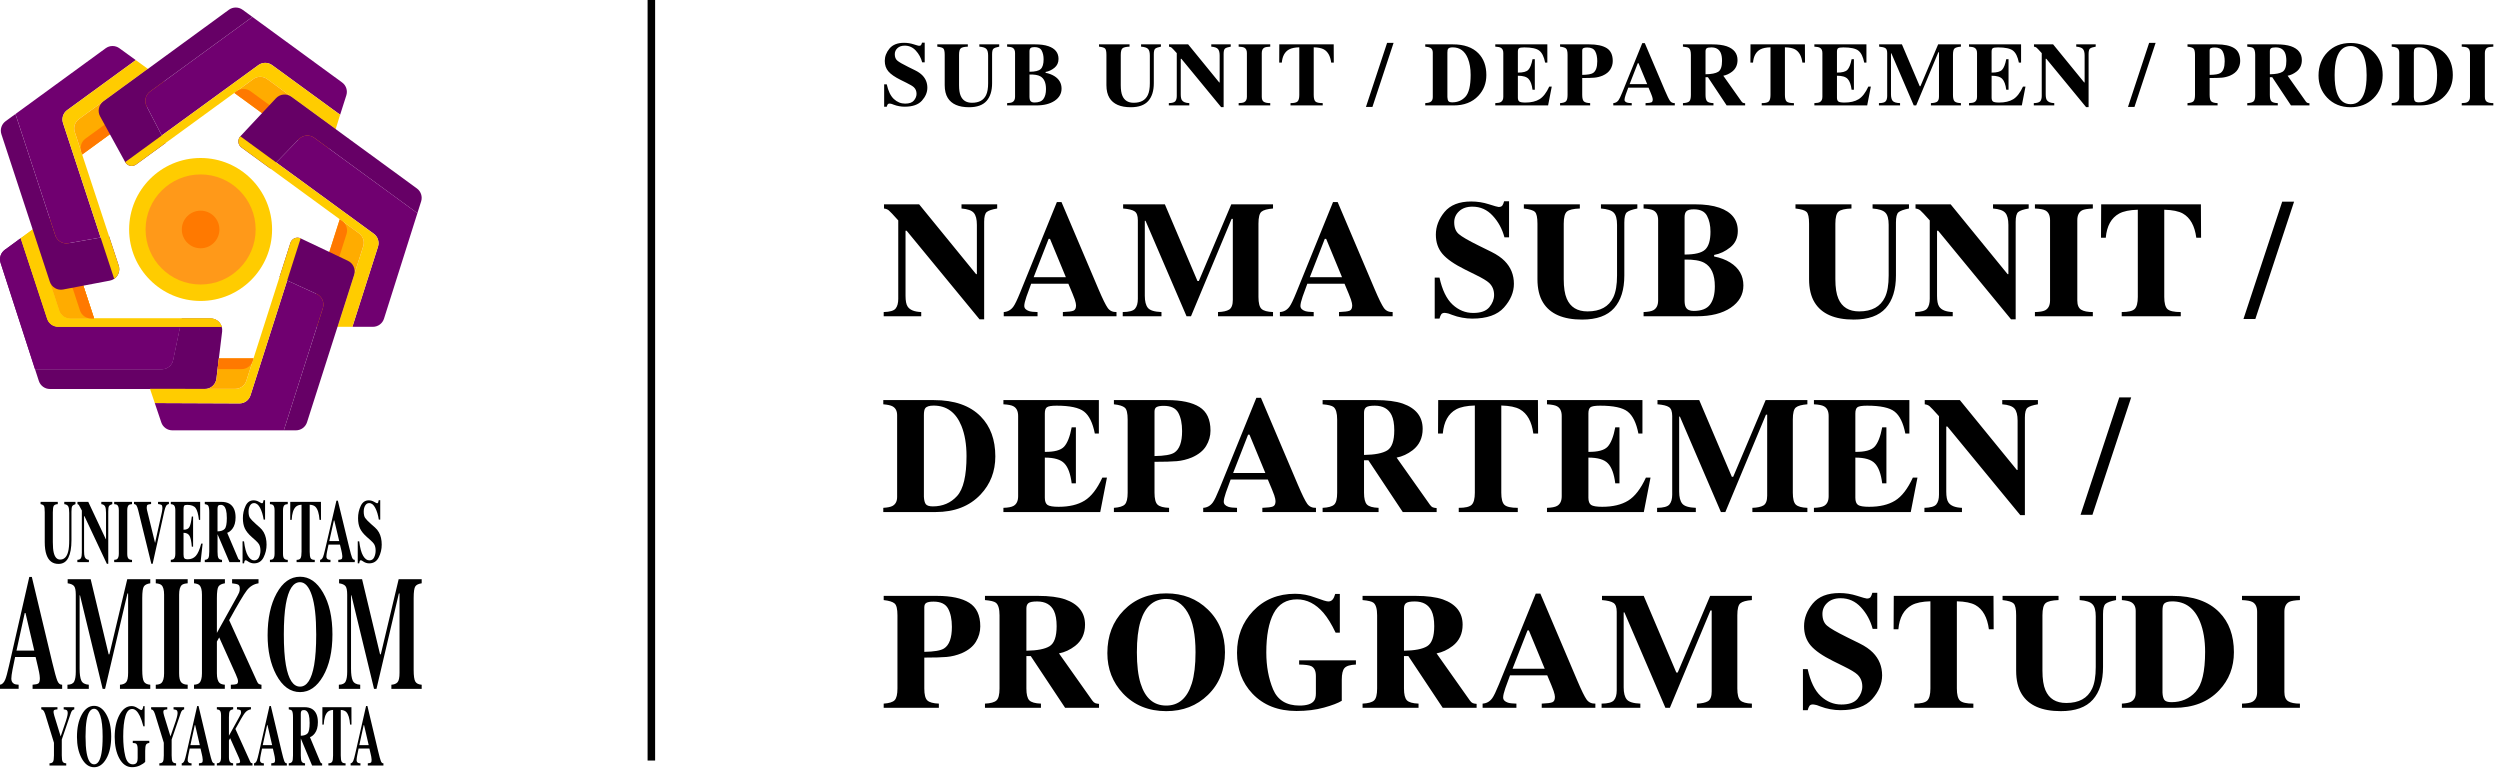 <svg width="332" height="102" viewBox="0 0 332 102" fill="none" xmlns="http://www.w3.org/2000/svg">
<g clip-path="url(#clip0_34_1302)">
<path d="M29.5 44.024L28.74 50.298C28.694 50.673 28.513 51.019 28.23 51.27C27.947 51.52 27.583 51.658 27.205 51.658H6.627C6.301 51.658 5.982 51.555 5.718 51.363C5.454 51.17 5.257 50.9 5.157 50.589L4.652 49.032H21.472C21.827 49.032 22.172 48.91 22.447 48.686C22.723 48.462 22.913 48.15 22.985 47.803L23.907 43.403L24.139 42.291H27.966C28.184 42.291 28.401 42.338 28.6 42.428C28.799 42.517 28.977 42.648 29.122 42.812C29.268 42.976 29.376 43.169 29.441 43.377C29.506 43.586 29.526 43.806 29.5 44.023V44.024Z" fill="#660066"/>
<path d="M23.906 43.403L22.984 47.803C22.912 48.15 22.721 48.462 22.446 48.686C22.17 48.91 21.826 49.032 21.471 49.032H4.652L0.075 34.902C-0.025 34.593 -0.025 34.259 0.076 33.949C0.176 33.639 0.372 33.369 0.635 33.178L2.74 31.643L6.255 42.34C6.357 42.65 6.553 42.919 6.817 43.109C7.081 43.3 7.398 43.403 7.724 43.403L23.906 43.403Z" fill="#700070"/>
<path d="M29.449 43.403H7.724C7.398 43.403 7.081 43.3 6.817 43.109C6.554 42.918 6.357 42.649 6.255 42.34L2.74 31.642L4.342 30.474L7.875 41.228C7.977 41.537 8.174 41.807 8.437 41.998C8.701 42.188 9.019 42.291 9.344 42.291H27.965C28.3 42.291 28.625 42.399 28.892 42.6C29.16 42.8 29.355 43.082 29.449 43.403Z" fill="#FFCC00"/>
<path d="M12.495 42.292H9.343C9.017 42.292 8.7 42.189 8.436 41.998C8.172 41.807 7.976 41.538 7.874 41.229L4.342 30.474L6.071 29.213C6.268 29.069 6.496 28.974 6.737 28.935C6.978 28.896 7.225 28.915 7.457 28.989C7.689 29.064 7.9 29.193 8.073 29.365C8.246 29.537 8.375 29.748 8.451 29.98L12.495 42.292Z" fill="#FFAC00"/>
<path d="M12.495 42.292H12.089C11.763 42.292 11.446 42.189 11.182 41.998C10.919 41.807 10.722 41.538 10.62 41.229L6.592 28.965C6.973 28.866 7.377 28.916 7.722 29.105C8.068 29.293 8.328 29.606 8.451 29.98L12.495 42.292Z" fill="#FF7900"/>
<path d="M2.739 31.642L2.738 31.64" stroke="black" stroke-miterlimit="10"/>
<path d="M23.906 43.403L22.984 47.803C22.912 48.15 22.721 48.462 22.446 48.686C22.17 48.91 21.826 49.032 21.471 49.032H4.652L0.075 34.902C-0.025 34.593 -0.025 34.259 0.076 33.949C0.176 33.639 0.372 33.369 0.635 33.178L2.74 31.643L6.255 42.34C6.357 42.65 6.553 42.919 6.817 43.109C7.081 43.3 7.398 43.403 7.724 43.403L23.906 43.403Z" fill="#700070"/>
<path d="M29.449 43.403H7.724C7.398 43.403 7.081 43.3 6.817 43.109C6.554 42.918 6.357 42.649 6.255 42.34L2.74 31.642L4.342 30.474L7.875 41.228C7.977 41.537 8.174 41.807 8.437 41.998C8.701 42.188 9.019 42.291 9.344 42.291H27.965C28.3 42.291 28.625 42.399 28.892 42.6C29.16 42.8 29.355 43.082 29.449 43.403Z" fill="#FFCC00"/>
<path d="M12.495 42.292H9.343C9.017 42.292 8.7 42.189 8.436 41.998C8.172 41.807 7.976 41.538 7.874 41.229L4.342 30.474L6.071 29.213C6.268 29.069 6.496 28.974 6.737 28.935C6.978 28.896 7.225 28.915 7.457 28.989C7.689 29.064 7.9 29.193 8.073 29.365C8.246 29.537 8.375 29.748 8.451 29.98L12.495 42.292Z" fill="#FFAC00"/>
<path d="M12.495 42.292H12.089C11.763 42.292 11.446 42.189 11.182 41.998C10.919 41.807 10.722 41.538 10.62 41.229L6.592 28.965C6.973 28.866 7.377 28.916 7.722 29.105C8.068 29.293 8.328 29.606 8.451 29.98L12.495 42.292Z" fill="#FF7900"/>
<path d="M2.739 31.642L2.738 31.64" stroke="black" stroke-miterlimit="10"/>
<path d="M15.164 37.03C14.989 37.148 14.792 37.229 14.585 37.268L8.376 38.447C8.007 38.517 7.625 38.451 7.301 38.26C6.978 38.069 6.735 37.767 6.618 37.41L0.187 17.827C0.085 17.517 0.084 17.182 0.184 16.871C0.284 16.56 0.48 16.288 0.745 16.096L2.049 15.143L7.345 31.263C7.461 31.616 7.701 31.916 8.021 32.107C8.34 32.298 8.718 32.368 9.084 32.303L13.361 31.542L14.472 31.344L15.763 35.265C15.869 35.584 15.868 35.929 15.759 36.248C15.651 36.566 15.442 36.841 15.164 37.03Z" fill="#660066"/>
<path d="M8.37 16.346L13.362 31.542L9.085 32.302C8.719 32.367 8.341 32.298 8.022 32.107C7.702 31.916 7.462 31.616 7.346 31.262L2.051 15.143L14.037 6.406C14.301 6.214 14.619 6.11 14.946 6.11C15.272 6.11 15.591 6.214 15.855 6.406L18.029 7.983L8.928 14.614C8.664 14.806 8.468 15.078 8.367 15.389C8.267 15.7 8.268 16.035 8.37 16.346Z" fill="#700070"/>
<path d="M15.766 35.265C15.871 35.585 15.87 35.93 15.761 36.248C15.653 36.567 15.443 36.841 15.165 37.03L13.362 31.542L8.37 16.346C8.268 16.035 8.267 15.7 8.368 15.389C8.468 15.078 8.664 14.806 8.929 14.614L18.028 7.98L19.631 9.143L10.49 15.807C10.226 16 10.03 16.271 9.929 16.582C9.829 16.893 9.83 17.228 9.932 17.539L10.435 19.075L10.91 20.522L14.473 31.345L15.766 35.265Z" fill="#FFCC00"/>
<path d="M21.373 12.896L10.912 20.522L10.788 20.144L9.933 17.539C9.831 17.228 9.83 16.893 9.93 16.582C10.03 16.271 10.226 16 10.491 15.807L19.632 9.143L21.364 10.399C21.561 10.542 21.721 10.729 21.832 10.946C21.942 11.162 22.001 11.402 22.002 11.645C22.003 11.888 21.946 12.128 21.837 12.345C21.728 12.563 21.569 12.751 21.373 12.895V12.896Z" fill="#FFAC00"/>
<path d="M21.373 12.896L10.912 20.522L10.788 20.144C10.686 19.833 10.685 19.498 10.786 19.187C10.886 18.876 11.082 18.605 11.346 18.412L21.761 10.82C21.971 11.151 22.048 11.549 21.976 11.934C21.904 12.32 21.689 12.664 21.373 12.896Z" fill="#FF7900"/>
<path d="M45.991 12.668L45.17 15.239L36.135 8.645C35.871 8.452 35.552 8.348 35.224 8.348C34.897 8.348 34.578 8.452 34.314 8.645L33.626 9.146L31.409 10.76L21.485 17.989L19.473 14.113C19.302 13.785 19.255 13.407 19.34 13.047C19.425 12.687 19.635 12.37 19.934 12.152L33.519 2.248L45.43 10.949C45.692 11.14 45.888 11.409 45.988 11.718C46.089 12.026 46.09 12.359 45.991 12.668Z" fill="#700070"/>
<path d="M21.484 17.989L22.001 18.985L18.069 21.851C17.955 21.933 17.826 21.991 17.689 22.019C17.552 22.047 17.411 22.046 17.274 22.015C17.138 21.985 17.009 21.925 16.898 21.841C16.786 21.757 16.693 21.65 16.626 21.528L13.292 15.45C13.112 15.121 13.057 14.737 13.139 14.37C13.22 14.004 13.432 13.679 13.736 13.458L30.394 1.298C30.659 1.104 30.978 1 31.306 1C31.633 1 31.953 1.104 32.217 1.298L33.518 2.248L19.933 12.152C19.635 12.37 19.424 12.688 19.339 13.048C19.255 13.407 19.302 13.786 19.472 14.114L21.484 17.989Z" fill="#660066"/>
<path d="M45.168 15.239L44.579 17.149L35.47 10.495C35.205 10.302 34.886 10.198 34.559 10.198C34.231 10.198 33.912 10.302 33.647 10.495L32.343 11.444L31.113 12.341L22 18.985L18.068 21.851C17.954 21.933 17.825 21.991 17.688 22.019C17.551 22.047 17.41 22.046 17.273 22.015C17.137 21.985 17.008 21.925 16.897 21.841C16.785 21.757 16.692 21.65 16.625 21.528L21.483 17.989L34.31 8.644C34.575 8.451 34.894 8.348 35.221 8.348C35.548 8.348 35.867 8.451 36.132 8.644L45.168 15.239Z" fill="#FFCC00"/>
<path d="M44.581 17.149L43.934 19.18C43.86 19.414 43.731 19.626 43.559 19.8C43.386 19.974 43.175 20.104 42.942 20.18C42.709 20.256 42.461 20.276 42.219 20.238C41.977 20.2 41.748 20.104 41.55 19.96L31.117 12.34L31.436 12.108L33.649 10.494C33.914 10.301 34.233 10.197 34.561 10.197C34.888 10.197 35.208 10.301 35.472 10.494L44.581 17.149Z" fill="#FFAC00"/>
<path d="M43.651 19.698C43.399 20.001 43.042 20.196 42.651 20.244C42.261 20.293 41.867 20.19 41.549 19.958L31.117 12.34L31.436 12.108C31.7 11.915 32.019 11.811 32.347 11.811C32.675 11.811 32.994 11.915 33.258 12.108L43.651 19.698Z" fill="#FF7900"/>
<path d="M38.694 12.85C38.389 12.627 38.013 12.524 37.637 12.559C37.261 12.595 36.911 12.767 36.654 13.043L31.919 18.1C31.823 18.203 31.749 18.325 31.704 18.458C31.658 18.591 31.642 18.732 31.655 18.872C31.668 19.012 31.711 19.148 31.78 19.27C31.85 19.392 31.944 19.499 32.058 19.582L35.891 22.384C35.892 22.385 35.894 22.385 35.895 22.385C35.897 22.385 35.898 22.385 35.899 22.384L36.68 21.581L39.705 18.47C39.964 18.202 40.312 18.037 40.683 18.005C41.055 17.973 41.425 18.077 41.727 18.297L55.424 28.303C55.425 28.303 55.426 28.304 55.427 28.304C55.428 28.304 55.429 28.304 55.43 28.303C55.431 28.303 55.432 28.303 55.433 28.302C55.433 28.301 55.434 28.3 55.434 28.299L55.927 26.744C56.025 26.435 56.023 26.103 55.922 25.796C55.821 25.488 55.626 25.22 55.365 25.028L38.694 12.85Z" fill="#660066"/>
<path d="M55.432 28.306L50.994 42.322C50.895 42.635 50.699 42.908 50.434 43.102C50.169 43.296 49.849 43.401 49.521 43.401H46.798L50.197 32.761C50.296 32.452 50.295 32.12 50.194 31.811C50.094 31.503 49.899 31.234 49.636 31.043L36.682 21.577L39.706 18.466C39.966 18.199 40.313 18.035 40.685 18.004C41.056 17.973 41.426 18.077 41.727 18.297L55.432 28.306Z" fill="#700070"/>
<path d="M50.198 32.761L46.799 43.401H44.821L48.237 32.706C48.336 32.397 48.335 32.064 48.234 31.756C48.134 31.447 47.938 31.178 47.676 30.987L46.356 30.021L45.122 29.12L32.06 19.58C31.946 19.497 31.852 19.391 31.782 19.269C31.713 19.146 31.67 19.011 31.657 18.871C31.643 18.731 31.66 18.59 31.706 18.456C31.751 18.323 31.825 18.201 31.921 18.099L49.636 31.043C49.899 31.234 50.094 31.503 50.195 31.811C50.295 32.12 50.297 32.452 50.198 32.761Z" fill="#FFCC00"/>
<path d="M48.236 32.706L44.82 43.401H42.676C42.433 43.402 42.194 43.345 41.977 43.236C41.76 43.126 41.572 42.967 41.428 42.771C41.284 42.575 41.189 42.348 41.149 42.108C41.11 41.868 41.128 41.623 41.201 41.391L45.121 29.119L45.455 29.361L45.467 29.369L47.675 30.983C47.938 31.174 48.134 31.444 48.235 31.753C48.336 32.063 48.336 32.396 48.236 32.706Z" fill="#FFAC00"/>
<path d="M46.017 31.084L42.116 43.297C41.75 43.154 41.452 42.878 41.283 42.524C41.113 42.17 41.084 41.765 41.203 41.391L45.122 29.119L45.456 29.361L45.468 29.369C45.727 29.562 45.919 29.831 46.018 30.139C46.116 30.446 46.116 30.777 46.017 31.084Z" fill="#FF7900"/>
<path d="M42.877 40.911L37.69 57.148H22.884C22.561 57.148 22.245 57.047 21.982 56.858C21.719 56.669 21.522 56.402 21.419 56.095L20.555 53.525L31.787 53.573C32.116 53.575 32.436 53.471 32.702 53.278C32.968 53.084 33.166 52.811 33.266 52.498L38.138 37.247L42.047 39.035C42.39 39.192 42.665 39.47 42.818 39.816C42.971 40.161 42.992 40.551 42.877 40.911Z" fill="#700070"/>
<path d="M39.925 31.655C39.799 31.595 39.662 31.563 39.522 31.561C39.382 31.558 39.244 31.586 39.116 31.642C38.988 31.697 38.873 31.779 38.779 31.883C38.686 31.986 38.615 32.109 38.572 32.242L37.123 36.783L38.141 37.248L42.049 39.036C42.393 39.193 42.667 39.471 42.82 39.817C42.973 40.163 42.994 40.552 42.879 40.913L37.69 57.148H39.3C39.627 57.148 39.947 57.044 40.212 56.851C40.477 56.657 40.673 56.385 40.773 56.072L47.023 36.505C47.136 36.149 47.117 35.763 46.968 35.42C46.819 35.077 46.551 34.799 46.213 34.639L39.925 31.655Z" fill="#660066"/>
<path d="M39.925 31.655L33.266 52.499C33.166 52.812 32.969 53.085 32.703 53.279C32.437 53.472 32.116 53.575 31.787 53.574L20.555 53.526L19.918 51.631L28.576 51.642H31.245C31.573 51.642 31.892 51.537 32.157 51.344C32.422 51.151 32.618 50.878 32.718 50.566L33.669 47.587L38.571 32.242C38.613 32.109 38.684 31.986 38.777 31.883C38.871 31.779 38.986 31.697 39.114 31.642C39.242 31.586 39.38 31.558 39.52 31.561C39.66 31.563 39.797 31.595 39.923 31.655H39.925Z" fill="#FFCC00"/>
<path d="M29.068 47.585L28.739 50.298C28.698 50.634 28.549 50.946 28.314 51.189C28.079 51.431 27.771 51.59 27.438 51.641H31.246C31.573 51.641 31.893 51.536 32.157 51.343C32.422 51.15 32.618 50.877 32.718 50.565L33.67 47.586L29.068 47.585Z" fill="#FFAC00"/>
<path d="M33.67 47.586L33.556 47.943C33.456 48.255 33.26 48.528 32.995 48.721C32.73 48.914 32.411 49.019 32.083 49.019H28.895L29.069 47.585L33.67 47.586Z" fill="#FF7900"/>
<path d="M26.641 39.967C31.883 39.967 36.133 35.717 36.133 30.474C36.133 25.232 31.883 20.982 26.641 20.982C21.398 20.982 17.148 25.232 17.148 30.474C17.148 35.717 21.398 39.967 26.641 39.967Z" fill="#FFCC00"/>
<path d="M26.641 37.783C30.677 37.783 33.95 34.511 33.95 30.474C33.95 26.438 30.677 23.165 26.641 23.165C22.604 23.165 19.332 26.438 19.332 30.474C19.332 34.511 22.604 37.783 26.641 37.783Z" fill="#FF9919"/>
<path d="M26.641 32.971C28.02 32.971 29.138 31.853 29.138 30.474C29.138 29.095 28.02 27.977 26.641 27.977C25.262 27.977 24.145 29.095 24.145 30.474C24.145 31.853 25.262 32.971 26.641 32.971Z" fill="#FF7900"/>
<path d="M7.673 66.646V66.949C7.411 66.964 7.236 67.035 7.148 67.162C7.061 67.288 7.016 67.578 7.016 68.031V71.999C7.016 72.602 7.057 73.067 7.138 73.396C7.286 74.006 7.569 74.311 7.987 74.311C8.507 74.311 8.859 73.973 9.041 73.296C9.143 72.926 9.193 72.407 9.193 71.74V68.116C9.193 67.692 9.149 67.4 9.06 67.24C8.97 67.08 8.796 66.984 8.536 66.95V66.65H10.023V66.949C9.807 67.022 9.664 67.112 9.595 67.218C9.526 67.324 9.491 67.568 9.49 67.949V71.737C9.49 72.743 9.352 73.519 9.075 74.067C8.797 74.614 8.361 74.888 7.766 74.888C6.988 74.888 6.457 74.481 6.172 73.667C6.019 73.234 5.942 72.675 5.942 71.992V68.028C5.942 67.584 5.908 67.304 5.841 67.189C5.774 67.073 5.622 66.996 5.387 66.947V66.647L7.673 66.646Z" fill="black"/>
<path d="M10.273 74.348C10.525 74.336 10.687 74.253 10.759 74.097C10.832 73.94 10.868 73.71 10.868 73.405V67.797C10.661 67.392 10.534 67.154 10.485 67.083C10.439 67.013 10.368 66.965 10.287 66.947V66.646H11.721L14.047 71.594H14.08V68.115C14.08 67.714 14.038 67.428 13.955 67.257C13.871 67.085 13.705 66.983 13.455 66.949V66.648H14.909V66.949C14.698 67.01 14.556 67.092 14.485 67.196C14.413 67.3 14.377 67.532 14.377 67.891V74.87H14.189L11.212 68.541H11.164V73.181C11.164 73.545 11.192 73.803 11.25 73.954C11.34 74.198 11.525 74.33 11.805 74.35V74.65H10.273V74.348Z" fill="black"/>
<path d="M15.162 74.348C15.355 74.34 15.493 74.3 15.575 74.227C15.712 74.103 15.78 73.866 15.78 73.516V67.78C15.78 67.431 15.716 67.198 15.587 67.079C15.507 67.006 15.367 66.962 15.164 66.947V66.646H17.531V66.949C17.319 66.964 17.174 67.006 17.096 67.075C16.964 67.194 16.898 67.43 16.898 67.782V73.517C16.898 73.849 16.951 74.07 17.056 74.182C17.162 74.294 17.321 74.35 17.532 74.35V74.65H15.165L15.162 74.348Z" fill="black"/>
<path d="M20.064 66.646V66.936C19.822 66.959 19.666 66.995 19.594 67.043C19.522 67.092 19.486 67.212 19.486 67.405C19.486 67.462 19.489 67.519 19.495 67.576C19.501 67.634 19.512 67.691 19.526 67.747L20.599 72.128H20.588L21.476 68.118C21.495 68.029 21.513 67.939 21.528 67.846C21.552 67.725 21.565 67.603 21.568 67.481C21.568 67.255 21.53 67.115 21.454 67.06C21.378 67.006 21.223 66.964 20.989 66.936V66.646H22.43V66.936C22.354 66.948 22.28 66.977 22.216 67.02C22.152 67.064 22.098 67.121 22.059 67.187C21.976 67.324 21.896 67.564 21.817 67.907L20.274 74.869H20.098L18.356 67.774C18.286 67.489 18.214 67.284 18.14 67.158C18.104 67.097 18.054 67.045 17.994 67.006C17.934 66.967 17.866 66.944 17.795 66.936V66.646H20.064Z" fill="black"/>
<path d="M22.682 74.648V74.348C22.875 74.336 23.013 74.29 23.095 74.209C23.22 74.086 23.283 73.855 23.283 73.516V67.78C23.283 67.435 23.219 67.204 23.09 67.085C23.015 67.012 22.879 66.966 22.684 66.947V66.646H26.582V69.034H26.417C26.331 68.271 26.185 67.749 25.98 67.468C25.774 67.186 25.398 67.046 24.852 67.045C24.645 67.045 24.514 67.083 24.458 67.158C24.402 67.233 24.373 67.382 24.373 67.606V70.347C24.76 70.355 25.021 70.233 25.156 69.98C25.292 69.727 25.397 69.265 25.47 68.595H25.642V72.596H25.47C25.422 71.922 25.323 71.447 25.175 71.171C25.026 70.895 24.759 70.757 24.373 70.757V73.625C24.373 73.876 24.41 74.047 24.484 74.137C24.558 74.227 24.709 74.272 24.938 74.273C25.37 74.273 25.722 74.127 25.995 73.834C26.269 73.54 26.511 72.991 26.723 72.186H26.91L26.636 74.65L22.682 74.648Z" fill="black"/>
<path d="M27.195 74.348C27.424 74.329 27.581 74.254 27.664 74.122C27.748 73.991 27.79 73.706 27.79 73.267V68.028C27.79 67.572 27.741 67.275 27.641 67.137C27.575 67.045 27.427 66.982 27.195 66.947V66.646H29.375C29.826 66.646 30.191 66.729 30.471 66.895C31.014 67.23 31.285 67.834 31.285 68.705C31.285 69.349 31.143 69.856 30.859 70.225C30.642 70.503 30.413 70.68 30.17 70.757L31.608 74.128C31.63 74.198 31.672 74.261 31.727 74.31C31.774 74.341 31.827 74.359 31.882 74.365V74.648H30.469L28.892 70.948H28.889V73.267C28.889 73.684 28.928 73.964 29.008 74.108C29.088 74.253 29.246 74.333 29.484 74.35V74.65H27.195V74.348ZM29.837 70.241C30.027 70.035 30.123 69.558 30.123 68.81C30.123 68.352 30.086 67.989 30.014 67.723C29.888 67.272 29.659 67.047 29.326 67.047C29.146 67.047 29.027 67.086 28.971 67.165C28.915 67.244 28.887 67.374 28.887 67.556V70.568C29.33 70.555 29.647 70.446 29.837 70.24V70.241Z" fill="black"/>
<path d="M32.211 71.885H32.404C32.512 72.769 32.686 73.413 32.926 73.815C33.166 74.217 33.441 74.418 33.752 74.418C34.053 74.418 34.267 74.28 34.394 74.004C34.522 73.731 34.587 73.434 34.587 73.134C34.587 72.78 34.521 72.49 34.388 72.264C34.3 72.118 34.123 71.927 33.857 71.692L33.425 71.31C32.998 70.932 32.696 70.558 32.52 70.187C32.344 69.817 32.256 69.36 32.256 68.816C32.252 68.257 32.371 67.703 32.606 67.196C32.839 66.694 33.196 66.443 33.677 66.443C33.927 66.445 34.172 66.513 34.386 66.64C34.615 66.772 34.746 66.837 34.778 66.837C34.813 66.838 34.846 66.827 34.874 66.807C34.902 66.786 34.922 66.757 34.931 66.724C34.964 66.627 34.987 66.528 34.999 66.426H35.201V69.005H35.012C34.924 68.407 34.768 67.892 34.545 67.459C34.323 67.026 34.052 66.81 33.733 66.811C33.508 66.811 33.331 66.92 33.202 67.138C33.073 67.356 33.009 67.621 33.009 67.934C33.009 68.308 33.07 68.587 33.192 68.773C33.314 68.958 33.582 69.236 33.998 69.606L34.497 70.046C34.71 70.231 34.89 70.453 35.028 70.699C35.276 71.146 35.399 71.69 35.399 72.329C35.402 72.916 35.266 73.496 35.001 74.02C34.736 74.549 34.31 74.814 33.726 74.814C33.587 74.814 33.449 74.791 33.317 74.748C33.172 74.7 33.035 74.63 32.91 74.543L32.78 74.456C32.751 74.442 32.722 74.429 32.692 74.419C32.669 74.41 32.645 74.405 32.62 74.404C32.587 74.403 32.555 74.413 32.529 74.432C32.503 74.452 32.484 74.479 32.475 74.511C32.443 74.61 32.42 74.711 32.407 74.814H32.214L32.211 71.885Z" fill="black"/>
<path d="M35.846 74.348C36.039 74.34 36.177 74.3 36.259 74.227C36.395 74.103 36.464 73.866 36.464 73.516V67.78C36.464 67.431 36.399 67.198 36.27 67.079C36.191 67.006 36.05 66.962 35.847 66.947V66.646H38.215V66.949C38.004 66.964 37.859 67.006 37.78 67.075C37.648 67.194 37.582 67.43 37.582 67.782V73.517C37.582 73.849 37.634 74.07 37.74 74.182C37.846 74.294 38.004 74.35 38.216 74.35V74.65H35.849L35.846 74.348Z" fill="black"/>
<path d="M38.548 66.646H42.622L42.628 69.034H42.435C42.371 68.18 42.188 67.602 41.887 67.3C41.717 67.134 41.464 67.043 41.127 67.028V73.266C41.127 73.702 41.17 73.992 41.257 74.135C41.344 74.279 41.525 74.35 41.801 74.35V74.65H39.387V74.35C39.651 74.35 39.827 74.277 39.914 74.132C40.001 73.988 40.045 73.7 40.045 73.267V67.028C39.714 67.043 39.461 67.134 39.285 67.3C38.961 67.61 38.778 68.188 38.736 69.034H38.543L38.548 66.646Z" fill="black"/>
<path d="M42.508 74.348C42.671 74.329 42.802 74.2 42.901 73.962C42.965 73.811 43.057 73.48 43.175 72.967L44.678 66.486H44.867L46.377 72.707C46.546 73.404 46.673 73.855 46.757 74.057C46.841 74.26 46.96 74.356 47.114 74.347V74.648H44.923V74.347C45.143 74.332 45.288 74.299 45.358 74.251C45.427 74.201 45.462 74.074 45.462 73.869C45.456 73.727 45.438 73.586 45.409 73.447C45.387 73.335 45.357 73.2 45.32 73.042L45.147 72.325H43.628C43.529 72.795 43.464 73.101 43.435 73.243C43.386 73.461 43.356 73.684 43.346 73.908C43.346 74.078 43.41 74.201 43.539 74.278C43.648 74.327 43.766 74.351 43.886 74.347V74.648H42.508V74.348ZM45.048 71.856L44.397 69.115H44.34L43.73 71.856H45.048Z" fill="black"/>
<path d="M47.509 71.885H47.703C47.81 72.769 47.984 73.413 48.224 73.815C48.464 74.217 48.739 74.418 49.05 74.418C49.351 74.418 49.565 74.28 49.693 74.004C49.819 73.731 49.884 73.434 49.883 73.134C49.883 72.78 49.817 72.49 49.684 72.264C49.596 72.118 49.419 71.927 49.151 71.692L48.719 71.31C48.292 70.932 47.99 70.558 47.814 70.187C47.638 69.817 47.55 69.36 47.55 68.816C47.546 68.257 47.665 67.703 47.9 67.196C48.133 66.694 48.489 66.443 48.97 66.443C49.22 66.445 49.465 66.513 49.681 66.64C49.909 66.772 50.04 66.837 50.072 66.837C50.106 66.838 50.14 66.827 50.168 66.807C50.195 66.787 50.215 66.757 50.224 66.724C50.258 66.627 50.281 66.528 50.293 66.426H50.495V69.005H50.306C50.218 68.407 50.062 67.892 49.839 67.459C49.617 67.026 49.346 66.81 49.027 66.811C48.802 66.811 48.625 66.92 48.496 67.138C48.367 67.356 48.303 67.621 48.303 67.934C48.303 68.308 48.363 68.587 48.485 68.773C48.607 68.958 48.876 69.236 49.291 69.606L49.791 70.046C50.004 70.231 50.184 70.453 50.322 70.699C50.569 71.146 50.693 71.69 50.693 72.329C50.696 72.916 50.559 73.496 50.295 74.02C50.029 74.549 49.604 74.814 49.019 74.814C48.88 74.814 48.743 74.791 48.611 74.748C48.466 74.7 48.329 74.631 48.203 74.543L48.074 74.456C48.045 74.442 48.016 74.429 47.986 74.419C47.963 74.41 47.939 74.405 47.914 74.404C47.882 74.403 47.849 74.413 47.823 74.432C47.797 74.452 47.778 74.479 47.769 74.511C47.737 74.61 47.714 74.711 47.701 74.814H47.508L47.509 71.885Z" fill="black"/>
<path d="M0 90.931C0.292 90.896 0.527 90.661 0.704 90.226C0.819 89.952 0.983 89.349 1.196 88.416L3.89 76.621H4.228L6.934 87.943C7.238 89.213 7.464 90.032 7.614 90.4C7.764 90.768 7.977 90.945 8.254 90.931V91.478H4.327V90.931C4.722 90.903 4.982 90.844 5.106 90.752C5.231 90.661 5.293 90.429 5.293 90.058C5.282 89.799 5.249 89.543 5.196 89.29C5.157 89.086 5.103 88.841 5.036 88.553L4.728 87.249H2.007C1.83 88.105 1.715 88.663 1.663 88.922C1.557 89.476 1.504 89.879 1.504 90.13C1.504 90.439 1.62 90.663 1.853 90.803C1.991 90.88 2.198 90.923 2.475 90.93V91.477H0V90.931ZM4.552 86.396L3.385 81.409H3.285L2.189 86.396H4.552Z" fill="black"/>
<path d="M8.957 90.931C9.419 90.924 9.719 90.779 9.857 90.496C9.995 90.214 10.064 89.788 10.064 89.218V78.979C10.064 78.393 9.985 78.008 9.827 77.824C9.669 77.64 9.389 77.52 8.986 77.463V76.916H12.041L14.427 86.891H14.528L16.9 76.916H19.957V77.463C19.546 77.519 19.266 77.654 19.116 77.866C18.966 78.079 18.891 78.6 18.89 79.43V88.963C18.89 89.756 18.965 90.275 19.115 90.521C19.265 90.766 19.545 90.903 19.956 90.931V91.478H15.931V90.931C16.29 90.91 16.56 90.803 16.742 90.61C16.924 90.417 17.015 89.994 17.014 89.342V78.81H16.926L13.954 91.479H13.629L10.627 79.062H10.573V88.805C10.573 89.525 10.648 90.05 10.798 90.381C10.948 90.712 11.28 90.895 11.793 90.931V91.478H8.957V90.931Z" fill="black"/>
<path d="M20.686 90.931C21.029 90.917 21.275 90.843 21.425 90.71C21.67 90.484 21.792 90.053 21.792 89.416V78.979C21.792 78.344 21.676 77.919 21.443 77.704C21.301 77.572 21.049 77.491 20.686 77.462V76.915H24.924V77.462C24.545 77.49 24.285 77.567 24.143 77.692C23.906 77.908 23.788 78.337 23.788 78.978V89.414C23.788 90.017 23.883 90.42 24.072 90.621C24.261 90.823 24.545 90.925 24.924 90.927V91.474H20.686V90.931Z" fill="black"/>
<path d="M25.766 90.931C26.095 90.91 26.329 90.833 26.468 90.7C26.702 90.474 26.819 90.046 26.819 89.416V78.979C26.819 78.359 26.712 77.94 26.498 77.723C26.366 77.59 26.122 77.503 25.766 77.461V76.914H29.868V77.461C29.449 77.526 29.167 77.665 29.021 77.88C28.876 78.095 28.803 78.611 28.803 79.429V84.052L31.412 79.355C31.542 79.133 31.66 78.903 31.764 78.667C31.821 78.507 31.848 78.338 31.843 78.168C31.843 77.895 31.773 77.72 31.633 77.644C31.493 77.567 31.223 77.507 30.822 77.465V76.918H34.332V77.465C33.704 77.556 33.184 77.872 32.772 78.412C32.36 78.952 31.579 80.267 30.43 82.356L34.13 90.493C34.209 90.667 34.287 90.778 34.364 90.823C34.476 90.88 34.598 90.918 34.722 90.934V91.481H30.655V90.934C31.023 90.926 31.273 90.898 31.407 90.849C31.541 90.8 31.608 90.677 31.609 90.481C31.604 90.361 31.582 90.243 31.544 90.129C31.479 89.93 31.401 89.734 31.312 89.545L29.11 84.65L28.803 85.199V89.415C28.803 90.039 28.92 90.464 29.154 90.688C29.289 90.822 29.523 90.902 29.856 90.93V91.477H25.766V90.931Z" fill="black"/>
<path d="M42.898 78.694C43.73 80.132 44.147 81.984 44.147 84.25C44.147 86.516 43.73 88.368 42.898 89.806C42.085 91.209 41.068 91.911 39.849 91.911C38.554 91.911 37.499 91.142 36.681 89.606C35.92 88.161 35.539 86.414 35.539 84.366C35.539 82.107 35.938 80.252 36.735 78.8C37.54 77.326 38.578 76.59 39.849 76.59C41.072 76.59 42.088 77.291 42.898 78.694ZM41.719 88.311C41.901 87.273 41.992 85.919 41.992 84.249C41.992 81.956 41.799 80.226 41.412 79.062C41.026 77.898 40.503 77.315 39.844 77.315C38.927 77.315 38.299 78.287 37.96 80.23C37.782 81.26 37.693 82.6 37.693 84.249C37.693 85.924 37.784 87.278 37.965 88.311C38.302 90.226 38.928 91.183 39.845 91.183C40.756 91.183 41.38 90.226 41.719 88.311Z" fill="black"/>
<path d="M45 90.931C45.462 90.924 45.762 90.779 45.9 90.496C46.038 90.214 46.107 89.788 46.107 89.218V78.979C46.107 78.393 46.028 78.008 45.87 77.824C45.712 77.64 45.432 77.52 45.029 77.463V76.916H48.084L50.47 86.891H50.571L52.943 76.916H56V77.463C55.589 77.519 55.309 77.654 55.159 77.866C55.009 78.079 54.934 78.6 54.934 79.431V88.964C54.934 89.757 55.009 90.276 55.159 90.522C55.309 90.767 55.589 90.904 56 90.932V91.479H51.974V90.932C52.333 90.911 52.604 90.804 52.785 90.611C52.967 90.418 53.058 89.995 53.057 89.343V78.811H52.969L49.997 91.48H49.672L46.67 79.063H46.616V88.806C46.616 89.526 46.691 90.051 46.841 90.382C46.991 90.713 47.323 90.897 47.836 90.932V91.479H45V90.931Z" fill="black"/>
<path d="M7.628 93.912V94.202C7.407 94.224 7.266 94.254 7.203 94.291C7.141 94.328 7.109 94.407 7.109 94.526C7.11 94.584 7.115 94.641 7.127 94.697C7.137 94.759 7.164 94.87 7.206 95.03L8.052 97.784H8.06L8.746 95.77C8.789 95.647 8.835 95.496 8.883 95.317C8.956 95.045 8.993 94.843 8.992 94.712C8.992 94.511 8.948 94.374 8.858 94.309C8.798 94.265 8.665 94.229 8.458 94.203V93.913H9.865V94.203C9.778 94.229 9.696 94.269 9.621 94.32C9.532 94.412 9.466 94.523 9.428 94.645L8.205 98.212V100.322C8.205 100.759 8.247 101.04 8.33 101.165C8.412 101.29 8.568 101.358 8.796 101.369V101.659H6.574V101.369C6.812 101.359 6.969 101.286 7.047 101.151C7.125 101.016 7.164 100.74 7.165 100.322V98.637L5.996 94.83C5.918 94.58 5.823 94.404 5.711 94.304C5.648 94.245 5.568 94.21 5.482 94.203V93.913L7.628 93.912Z" fill="black"/>
<path d="M14.107 94.858C14.547 95.623 14.767 96.608 14.767 97.814C14.767 99.02 14.547 100.005 14.107 100.768C13.678 101.515 13.141 101.888 12.497 101.888C11.813 101.888 11.256 101.479 10.824 100.662C10.421 99.893 10.22 98.964 10.221 97.874C10.221 96.672 10.431 95.684 10.852 94.912C11.277 94.128 11.825 93.736 12.495 93.736C13.143 93.738 13.681 94.112 14.107 94.858ZM13.485 99.975C13.581 99.423 13.63 98.703 13.63 97.814C13.63 96.594 13.528 95.674 13.324 95.054C13.121 94.434 12.845 94.124 12.496 94.124C12.013 94.124 11.681 94.641 11.501 95.675C11.407 96.223 11.36 96.936 11.36 97.814C11.36 98.706 11.408 99.427 11.505 99.975C11.682 100.994 12.013 101.504 12.497 101.504C12.981 101.504 13.311 100.994 13.486 99.975H13.485Z" fill="black"/>
<path d="M15.847 94.971C16.273 94.168 16.816 93.767 17.476 93.767C17.741 93.767 18.005 93.856 18.267 94.033C18.53 94.21 18.694 94.299 18.758 94.299C18.827 94.299 18.882 94.256 18.924 94.17C18.977 94.045 19.011 93.913 19.027 93.778H19.205V96.46H19.042C18.889 95.878 18.731 95.419 18.57 95.083C18.271 94.463 17.931 94.154 17.552 94.153C17.139 94.153 16.837 94.474 16.648 95.117C16.458 95.759 16.363 96.662 16.363 97.826C16.363 98.782 16.451 99.634 16.627 100.382C16.803 101.13 17.144 101.504 17.648 101.505C17.921 101.505 18.104 101.402 18.198 101.196C18.253 101.081 18.28 100.905 18.28 100.67V99.463C18.28 99.116 18.22 98.888 18.102 98.779C18.024 98.712 17.868 98.675 17.633 98.668V98.378H19.828V98.668C19.607 98.683 19.46 98.764 19.389 98.905C19.317 99.046 19.281 99.319 19.281 99.715V101.176C19.139 101.333 18.91 101.49 18.593 101.646C18.262 101.806 17.898 101.886 17.53 101.881C16.82 101.881 16.252 101.48 15.826 100.678C15.43 99.927 15.232 98.986 15.232 97.856C15.232 96.712 15.437 95.75 15.847 94.971Z" fill="black"/>
<path d="M22.213 93.912V94.202C21.992 94.224 21.851 94.254 21.788 94.291C21.726 94.328 21.692 94.407 21.692 94.526C21.692 94.584 21.698 94.641 21.709 94.697C21.721 94.759 21.747 94.87 21.789 95.03L22.635 97.784H22.643L23.335 95.77C23.379 95.647 23.425 95.496 23.473 95.317C23.545 95.045 23.582 94.843 23.582 94.712C23.582 94.511 23.538 94.376 23.448 94.309C23.387 94.265 23.253 94.229 23.047 94.203V93.913H24.455V94.203C24.368 94.229 24.285 94.269 24.211 94.32C24.121 94.412 24.055 94.523 24.017 94.645L22.795 98.212V100.322C22.795 100.759 22.837 101.04 22.92 101.165C23.003 101.29 23.158 101.358 23.386 101.369V101.659H21.161V101.369C21.399 101.359 21.557 101.286 21.635 101.151C21.713 101.016 21.752 100.74 21.752 100.322V98.637L20.583 94.83C20.506 94.58 20.411 94.404 20.298 94.304C20.236 94.246 20.155 94.21 20.07 94.203V93.913L22.213 93.912Z" fill="black"/>
<path d="M24.131 101.369C24.285 101.351 24.409 101.226 24.503 100.994C24.563 100.848 24.65 100.527 24.762 100.031L26.187 93.755H26.365L27.794 99.779C27.955 100.456 28.075 100.892 28.154 101.087C28.232 101.28 28.347 101.377 28.492 101.369V101.659H26.417V101.369C26.625 101.355 26.762 101.322 26.828 101.273C26.893 101.223 26.926 101.1 26.924 100.903C26.919 100.766 26.903 100.629 26.876 100.494C26.855 100.386 26.827 100.256 26.791 100.103L26.629 99.408H25.191C25.097 99.864 25.037 100.16 25.01 100.298C24.963 100.51 24.935 100.726 24.925 100.942C24.925 101.107 24.987 101.226 25.11 101.301C25.212 101.349 25.325 101.372 25.438 101.368V101.658H24.131V101.369ZM26.535 98.954L25.919 96.3H25.865L25.285 98.954H26.535Z" fill="black"/>
<path d="M28.799 101.369C28.973 101.358 29.096 101.317 29.17 101.246C29.294 101.127 29.355 100.899 29.355 100.563V95.007C29.355 94.677 29.299 94.455 29.186 94.34C29.116 94.27 28.988 94.223 28.799 94.201V93.911H30.966V94.201C30.745 94.233 30.597 94.308 30.519 94.424C30.442 94.54 30.403 94.815 30.403 95.248V97.706L31.781 95.207C31.85 95.088 31.912 94.966 31.967 94.841C31.997 94.755 32.012 94.665 32.009 94.575C32.009 94.43 31.972 94.337 31.898 94.296C31.824 94.255 31.681 94.223 31.47 94.199V93.909H33.324V94.199C32.992 94.248 32.718 94.415 32.5 94.703C32.282 94.991 31.869 95.692 31.262 96.807L33.217 101.136C33.258 101.229 33.3 101.288 33.34 101.312C33.4 101.342 33.464 101.362 33.53 101.371V101.661H31.382V101.371C31.575 101.367 31.707 101.352 31.779 101.326C31.849 101.3 31.885 101.235 31.885 101.13C31.882 101.066 31.871 101.003 31.851 100.942C31.816 100.836 31.775 100.733 31.729 100.632L30.565 98.028L30.403 98.317V100.563C30.403 100.895 30.465 101.12 30.588 101.239C30.66 101.31 30.784 101.353 30.959 101.368V101.658H28.799V101.369Z" fill="black"/>
<path d="M33.736 101.369C33.891 101.351 34.015 101.226 34.108 100.994C34.169 100.848 34.255 100.527 34.368 100.031L35.791 93.755H35.969L37.396 99.779C37.557 100.456 37.677 100.892 37.756 101.087C37.834 101.282 37.947 101.376 38.094 101.369V101.659H36.022V101.369C36.23 101.355 36.367 101.322 36.433 101.273C36.499 101.223 36.531 101.1 36.53 100.903C36.525 100.766 36.509 100.629 36.481 100.494C36.461 100.386 36.432 100.256 36.397 100.103L36.236 99.41H34.796C34.703 99.865 34.642 100.162 34.615 100.3C34.569 100.512 34.541 100.727 34.531 100.944C34.531 101.108 34.592 101.228 34.715 101.302C34.818 101.35 34.93 101.373 35.043 101.369V101.659H33.739L33.736 101.369ZM36.14 98.954L35.524 96.3H35.47L34.891 98.954H36.14Z" fill="black"/>
<path d="M38.348 101.369C38.564 101.351 38.712 101.278 38.792 101.151C38.871 101.024 38.911 100.748 38.91 100.322V95.249C38.91 94.808 38.864 94.52 38.769 94.386C38.707 94.297 38.566 94.236 38.348 94.203V93.913H40.408C40.835 93.913 41.181 93.993 41.446 94.154C41.959 94.48 42.215 95.064 42.215 95.907C42.215 96.53 42.081 97.021 41.813 97.379C41.608 97.648 41.39 97.82 41.161 97.894L42.522 101.155C42.542 101.223 42.581 101.284 42.634 101.331C42.677 101.361 42.727 101.379 42.779 101.384V101.659H41.445L39.951 98.076H39.948V100.321C39.948 100.724 39.986 100.995 40.061 101.136C40.136 101.276 40.286 101.353 40.511 101.368V101.658H38.348V101.369ZM40.847 97.391C41.028 97.192 41.118 96.73 41.118 96.006C41.118 95.561 41.084 95.211 41.015 94.953C40.896 94.517 40.679 94.298 40.364 94.298C40.193 94.298 40.081 94.336 40.026 94.413C39.973 94.49 39.946 94.615 39.946 94.79V97.708C40.367 97.697 40.667 97.591 40.847 97.391Z" fill="black"/>
<path d="M42.815 93.912H46.67L46.677 96.224H46.492C46.432 95.397 46.258 94.837 45.973 94.545C45.812 94.384 45.572 94.296 45.254 94.281V100.321C45.254 100.743 45.295 101.023 45.377 101.161C45.46 101.299 45.631 101.368 45.892 101.368V101.658H43.609V101.368C43.859 101.368 44.025 101.298 44.108 101.158C44.191 101.018 44.232 100.739 44.231 100.321V94.281C43.918 94.296 43.679 94.384 43.512 94.545C43.206 94.845 43.033 95.404 42.993 96.224H42.809L42.815 93.912Z" fill="black"/>
<path d="M46.56 101.369C46.715 101.351 46.839 101.226 46.933 100.994C46.993 100.848 47.08 100.527 47.192 100.031L48.615 93.755H48.793L50.222 99.779C50.383 100.456 50.503 100.892 50.582 101.087C50.661 101.282 50.773 101.376 50.92 101.369V101.659H48.844V101.369C49.053 101.355 49.19 101.322 49.255 101.273C49.321 101.223 49.353 101.1 49.352 100.903C49.347 100.766 49.331 100.629 49.304 100.494C49.283 100.386 49.255 100.256 49.219 100.103L49.056 99.408H47.621C47.527 99.864 47.466 100.16 47.439 100.298C47.393 100.51 47.365 100.726 47.355 100.942C47.355 101.107 47.416 101.226 47.539 101.301C47.642 101.349 47.754 101.372 47.867 101.368V101.658H46.563L46.56 101.369ZM48.964 98.954L48.349 96.3H48.294L47.715 98.954H48.964Z" fill="black"/>
</g>
<path d="M117.416 11.199H117.762C117.957 12.094 118.271 12.744 118.705 13.15C119.143 13.557 119.643 13.76 120.205 13.76C120.752 13.76 121.141 13.621 121.371 13.344C121.602 13.062 121.717 12.768 121.717 12.459C121.717 12.1 121.596 11.807 121.354 11.58C121.193 11.432 120.871 11.238 120.387 11L119.607 10.613C118.834 10.23 118.289 9.852 117.973 9.477C117.656 9.102 117.498 8.639 117.498 8.088C117.498 7.502 117.707 6.955 118.125 6.447C118.547 5.939 119.191 5.686 120.059 5.686C120.5 5.686 120.926 5.752 121.336 5.885C121.75 6.018 121.986 6.084 122.045 6.084C122.178 6.084 122.27 6.047 122.32 5.973C122.371 5.895 122.412 5.793 122.443 5.668H122.801V8.281H122.467C122.307 7.676 122.023 7.154 121.617 6.717C121.215 6.279 120.725 6.061 120.146 6.061C119.74 6.061 119.418 6.172 119.18 6.395C118.945 6.613 118.828 6.881 118.828 7.197C118.828 7.576 118.939 7.859 119.162 8.047C119.381 8.238 119.867 8.52 120.621 8.891L121.523 9.336C121.926 9.535 122.246 9.756 122.484 9.998C122.93 10.451 123.152 11.002 123.152 11.65C123.152 12.256 122.912 12.828 122.432 13.367C121.955 13.902 121.189 14.17 120.135 14.17C119.893 14.17 119.646 14.146 119.396 14.1C119.15 14.057 118.906 13.988 118.664 13.895L118.43 13.807C118.375 13.791 118.322 13.779 118.271 13.771C118.221 13.76 118.178 13.754 118.143 13.754C118.018 13.754 117.932 13.791 117.885 13.865C117.838 13.935 117.797 14.037 117.762 14.17H117.416V11.199ZM128.528 5.891V6.195C128.063 6.211 127.752 6.283 127.596 6.412C127.44 6.541 127.362 6.836 127.362 7.297V11.31C127.362 11.92 127.434 12.391 127.579 12.723C127.84 13.34 128.342 13.648 129.084 13.648C130.006 13.648 130.629 13.307 130.954 12.623C131.133 12.248 131.223 11.723 131.223 11.047V7.379C131.223 6.949 131.143 6.654 130.983 6.494C130.827 6.33 130.518 6.23 130.057 6.195V5.891H132.694V6.195C132.311 6.27 132.057 6.361 131.932 6.471C131.811 6.576 131.75 6.822 131.75 7.209V11.047C131.75 12.066 131.504 12.854 131.012 13.408C130.52 13.963 129.746 14.24 128.692 14.24C127.313 14.24 126.37 13.828 125.862 13.004C125.592 12.566 125.457 12.002 125.457 11.31V7.297C125.457 6.844 125.397 6.559 125.276 6.441C125.159 6.324 124.891 6.242 124.473 6.195V5.891H128.528ZM133.745 13.695C134.069 13.684 134.302 13.641 134.442 13.566C134.68 13.441 134.8 13.203 134.8 12.852V7.045C134.8 6.693 134.688 6.457 134.466 6.336C134.333 6.262 134.093 6.215 133.745 6.195V5.891H137.454C138.169 5.891 138.763 5.973 139.235 6.137C140.126 6.445 140.571 7.008 140.571 7.824C140.571 8.32 140.389 8.715 140.026 9.008C139.667 9.297 139.276 9.48 138.854 9.559V9.67C139.3 9.756 139.686 9.9 140.014 10.104C140.655 10.502 140.975 11.057 140.975 11.768C140.975 12.432 140.669 12.971 140.055 13.385C139.442 13.795 138.626 14 137.606 14H133.745V13.695ZM136.716 9.529C137.458 9.529 137.956 9.408 138.21 9.166C138.464 8.924 138.591 8.494 138.591 7.877C138.591 7.42 138.507 7.035 138.339 6.723C138.175 6.41 137.856 6.254 137.384 6.254C137.134 6.254 136.96 6.297 136.862 6.383C136.764 6.465 136.716 6.615 136.716 6.834V9.529ZM136.716 12.893C136.72 13.104 136.751 13.258 136.809 13.355C136.907 13.527 137.095 13.613 137.372 13.613C137.938 13.613 138.335 13.459 138.561 13.15C138.792 12.842 138.907 12.402 138.907 11.832C138.907 10.98 138.655 10.414 138.151 10.133C137.846 9.961 137.368 9.881 136.716 9.893V12.893ZM150.004 5.891V6.195C149.539 6.211 149.228 6.283 149.072 6.412C148.916 6.541 148.837 6.836 148.837 7.297V11.31C148.837 11.92 148.91 12.391 149.054 12.723C149.316 13.34 149.818 13.648 150.56 13.648C151.482 13.648 152.105 13.307 152.429 12.623C152.609 12.248 152.699 11.723 152.699 11.047V7.379C152.699 6.949 152.619 6.654 152.459 6.494C152.302 6.33 151.994 6.23 151.533 6.195V5.891H154.17V6.195C153.787 6.27 153.533 6.361 153.408 6.471C153.287 6.576 153.226 6.822 153.226 7.209V11.047C153.226 12.066 152.98 12.854 152.488 13.408C151.996 13.963 151.222 14.24 150.168 14.24C148.789 14.24 147.845 13.828 147.337 13.004C147.068 12.566 146.933 12.002 146.933 11.31V7.297C146.933 6.844 146.873 6.559 146.752 6.441C146.634 6.324 146.367 6.242 145.949 6.195V5.891H150.004ZM155.221 13.695C155.666 13.684 155.953 13.6 156.082 13.443C156.211 13.283 156.275 13.049 156.275 12.74V7.057C155.908 6.646 155.682 6.406 155.596 6.336C155.51 6.262 155.393 6.215 155.244 6.195V5.891H157.787L161.912 10.947H161.971V7.379C161.971 6.973 161.896 6.684 161.748 6.512C161.6 6.336 161.303 6.23 160.857 6.195V5.891H163.441V6.195C163.066 6.258 162.814 6.342 162.686 6.447C162.561 6.553 162.498 6.789 162.498 7.156V14.223H162.164L156.885 7.807H156.803V12.518C156.803 12.885 156.854 13.145 156.955 13.297C157.115 13.543 157.443 13.676 157.939 13.695V14H155.221V13.695ZM164.493 13.695C164.832 13.688 165.077 13.646 165.225 13.572C165.467 13.447 165.588 13.207 165.588 12.852V7.045C165.588 6.689 165.473 6.451 165.243 6.33C165.102 6.256 164.852 6.211 164.493 6.195V5.891H168.688V6.195C168.313 6.211 168.055 6.254 167.914 6.324C167.68 6.445 167.563 6.686 167.563 7.045V12.852C167.563 13.188 167.657 13.412 167.844 13.525C168.032 13.639 168.313 13.695 168.688 13.695V14H164.493V13.695ZM169.891 5.891H177.116L177.128 8.311H176.782C176.669 7.447 176.345 6.863 175.809 6.559C175.509 6.391 175.059 6.299 174.462 6.283V12.6C174.462 13.041 174.538 13.334 174.69 13.479C174.846 13.623 175.169 13.695 175.657 13.695V14H171.38V13.695C171.848 13.695 172.159 13.623 172.311 13.479C172.468 13.33 172.546 13.037 172.546 12.6V6.283C171.96 6.299 171.511 6.391 171.198 6.559C170.624 6.871 170.3 7.455 170.225 8.311H169.88L169.891 5.891ZM184.205 5.697H185.066L182.259 14.199H181.398L184.205 5.697ZM189.272 13.695C189.573 13.676 189.789 13.633 189.922 13.566C190.157 13.445 190.274 13.225 190.274 12.904V6.986C190.274 6.678 190.162 6.463 189.94 6.342C189.811 6.271 189.588 6.223 189.272 6.195V5.891H192.94C194.42 5.891 195.549 6.285 196.327 7.074C197.034 7.793 197.387 8.758 197.387 9.969C197.387 11.055 197.032 11.975 196.321 12.729C195.52 13.576 194.434 14 193.063 14H189.272V13.695ZM192.213 12.893C192.225 13.139 192.27 13.316 192.348 13.426C192.43 13.535 192.602 13.59 192.864 13.59C193.575 13.59 194.159 13.34 194.616 12.84C195.073 12.336 195.301 11.371 195.301 9.945C195.301 9.098 195.178 8.369 194.932 7.76C194.534 6.779 193.862 6.289 192.916 6.289C192.604 6.289 192.401 6.355 192.307 6.488C192.245 6.574 192.213 6.74 192.213 6.986V12.893ZM198.573 14V13.695C198.917 13.684 199.161 13.637 199.305 13.555C199.528 13.43 199.639 13.195 199.639 12.852V7.045C199.639 6.693 199.524 6.457 199.294 6.336C199.161 6.262 198.921 6.215 198.573 6.195V5.891H205.487V8.311H205.194C205.042 7.537 204.782 7.008 204.415 6.723C204.052 6.438 203.387 6.295 202.423 6.295C202.055 6.295 201.821 6.334 201.72 6.412C201.622 6.486 201.573 6.637 201.573 6.863V9.641C202.257 9.648 202.72 9.525 202.962 9.271C203.204 9.014 203.389 8.545 203.518 7.865H203.823V11.92H203.518C203.432 11.236 203.257 10.756 202.991 10.479C202.729 10.197 202.257 10.057 201.573 10.057V12.963C201.573 13.217 201.637 13.391 201.766 13.484C201.899 13.574 202.169 13.619 202.575 13.619C203.341 13.619 203.966 13.471 204.45 13.174C204.934 12.877 205.364 12.32 205.739 11.504H206.073L205.587 14H198.573ZM210.118 9.945C210.833 9.934 211.31 9.852 211.548 9.699C211.927 9.457 212.116 8.936 212.116 8.135C212.116 7.588 212.025 7.146 211.841 6.811C211.657 6.475 211.306 6.307 210.786 6.307C210.548 6.307 210.376 6.336 210.271 6.395C210.169 6.449 210.118 6.559 210.118 6.723V9.945ZM207.177 13.695C207.571 13.668 207.835 13.586 207.968 13.449C208.105 13.309 208.173 13.025 208.173 12.6V7.297C208.173 6.844 208.105 6.559 207.968 6.441C207.831 6.32 207.568 6.238 207.177 6.195V5.891H211.038C212.062 5.891 212.839 6.057 213.37 6.389C213.905 6.721 214.173 7.291 214.173 8.1C214.173 8.494 214.068 8.865 213.857 9.213C213.65 9.557 213.306 9.834 212.825 10.045C212.462 10.193 212.099 10.283 211.736 10.315C211.372 10.346 210.833 10.361 210.118 10.361V12.6C210.118 13.041 210.193 13.33 210.341 13.467C210.489 13.604 210.767 13.68 211.173 13.695V14H207.177V13.695ZM218.746 11.17L217.597 8.393H217.498L216.414 11.17H218.746ZM214.246 13.695C214.535 13.676 214.767 13.545 214.943 13.303C215.056 13.15 215.218 12.815 215.429 12.295L218.095 5.727H218.429L221.107 12.031C221.408 12.738 221.632 13.195 221.781 13.402C221.929 13.605 222.14 13.703 222.414 13.695V14H218.529V13.695C218.92 13.68 219.175 13.646 219.296 13.596C219.421 13.545 219.484 13.416 219.484 13.209C219.484 13.115 219.453 12.973 219.39 12.781C219.351 12.668 219.298 12.531 219.232 12.371L218.927 11.645H216.232C216.056 12.121 215.943 12.432 215.892 12.576C215.787 12.885 215.734 13.109 215.734 13.25C215.734 13.422 215.849 13.547 216.08 13.625C216.216 13.668 216.421 13.691 216.695 13.695V14H214.246V13.695ZM223.494 13.695C223.9 13.676 224.178 13.6 224.326 13.467C224.475 13.334 224.549 13.045 224.549 12.6V7.297C224.549 6.832 224.461 6.529 224.285 6.389C224.168 6.295 223.904 6.23 223.494 6.195V5.891H227.355C228.156 5.891 228.805 5.975 229.301 6.143C230.262 6.482 230.742 7.094 230.742 7.977C230.742 8.629 230.502 9.143 230.021 9.518C229.654 9.799 229.266 9.979 228.855 10.057L231.27 13.473C231.336 13.566 231.406 13.629 231.48 13.66C231.555 13.688 231.646 13.705 231.756 13.713V14H229.301L226.811 10.25H226.494V12.6C226.494 13.021 226.564 13.307 226.705 13.455C226.846 13.6 227.127 13.68 227.549 13.695V14H223.494V13.695ZM226.494 9.863C227.279 9.852 227.84 9.742 228.176 9.535C228.516 9.324 228.686 8.84 228.686 8.082C228.686 7.617 228.621 7.25 228.492 6.98C228.27 6.523 227.863 6.295 227.273 6.295C226.953 6.295 226.742 6.336 226.641 6.418C226.543 6.496 226.494 6.627 226.494 6.811V9.863ZM232.467 5.891H239.692L239.704 8.311H239.358C239.245 7.447 238.92 6.863 238.385 6.559C238.084 6.391 237.635 6.299 237.037 6.283V12.6C237.037 13.041 237.114 13.334 237.266 13.479C237.422 13.623 237.745 13.695 238.233 13.695V14H233.955V13.695C234.424 13.695 234.735 13.623 234.887 13.479C235.043 13.33 235.121 13.037 235.121 12.6V6.283C234.536 6.299 234.086 6.391 233.774 6.559C233.2 6.871 232.875 7.455 232.801 8.311H232.455L232.467 5.891ZM240.948 14V13.695C241.292 13.684 241.536 13.637 241.68 13.555C241.903 13.43 242.014 13.195 242.014 12.852V7.045C242.014 6.693 241.899 6.457 241.669 6.336C241.536 6.262 241.296 6.215 240.948 6.195V5.891H247.862V8.311H247.569C247.417 7.537 247.157 7.008 246.79 6.723C246.427 6.438 245.762 6.295 244.798 6.295C244.43 6.295 244.196 6.334 244.095 6.412C243.997 6.486 243.948 6.637 243.948 6.863V9.641C244.632 9.648 245.095 9.525 245.337 9.271C245.579 9.014 245.764 8.545 245.893 7.865H246.198V11.92H245.893C245.807 11.236 245.632 10.756 245.366 10.479C245.104 10.197 244.632 10.057 243.948 10.057V12.963C243.948 13.217 244.012 13.391 244.141 13.484C244.274 13.574 244.544 13.619 244.95 13.619C245.716 13.619 246.341 13.471 246.825 13.174C247.309 12.877 247.739 12.32 248.114 11.504H248.448L247.962 14H240.948ZM249.523 13.695C249.98 13.691 250.277 13.611 250.413 13.455C250.55 13.295 250.618 13.057 250.618 12.74V7.045C250.618 6.717 250.54 6.502 250.384 6.4C250.228 6.295 249.95 6.227 249.552 6.195V5.891H252.575L254.937 11.445H255.036L257.386 5.891H260.409V6.195C260.003 6.227 259.726 6.303 259.577 6.424C259.429 6.541 259.355 6.832 259.355 7.297V12.6C259.355 13.041 259.429 13.33 259.577 13.467C259.726 13.604 260.003 13.68 260.409 13.695V14H256.425V13.695C256.78 13.684 257.048 13.625 257.228 13.52C257.407 13.41 257.497 13.174 257.497 12.81V6.945H257.409L254.468 14H254.146L251.175 7.086H251.122V12.518C251.122 12.916 251.196 13.207 251.345 13.391C251.493 13.574 251.821 13.676 252.329 13.695V14H249.523V13.695ZM261.484 14V13.695C261.828 13.684 262.072 13.637 262.216 13.555C262.439 13.43 262.55 13.195 262.55 12.852V7.045C262.55 6.693 262.435 6.457 262.205 6.336C262.072 6.262 261.832 6.215 261.484 6.195V5.891H268.398V8.311H268.105C267.953 7.537 267.693 7.008 267.326 6.723C266.962 6.438 266.298 6.295 265.334 6.295C264.966 6.295 264.732 6.334 264.63 6.412C264.533 6.486 264.484 6.637 264.484 6.863V9.641C265.168 9.648 265.63 9.525 265.873 9.271C266.115 9.014 266.3 8.545 266.429 7.865H266.734V11.92H266.429C266.343 11.236 266.168 10.756 265.902 10.479C265.64 10.197 265.168 10.057 264.484 10.057V12.963C264.484 13.217 264.548 13.391 264.677 13.484C264.81 13.574 265.08 13.619 265.486 13.619C266.252 13.619 266.877 13.471 267.361 13.174C267.845 12.877 268.275 12.32 268.65 11.504H268.984L268.498 14H261.484ZM270.088 13.695C270.533 13.684 270.82 13.6 270.949 13.443C271.078 13.283 271.143 13.049 271.143 12.74V7.057C270.775 6.646 270.549 6.406 270.463 6.336C270.377 6.262 270.26 6.215 270.111 6.195V5.891H272.654L276.779 10.947H276.838V7.379C276.838 6.973 276.764 6.684 276.615 6.512C276.467 6.336 276.17 6.23 275.725 6.195V5.891H278.309V6.195C277.934 6.258 277.682 6.342 277.553 6.447C277.428 6.553 277.365 6.789 277.365 7.156V14.223H277.031L271.752 7.807H271.67V12.518C271.67 12.885 271.721 13.145 271.822 13.297C271.982 13.543 272.311 13.676 272.807 13.695V14H270.088V13.695ZM285.403 5.697H286.264L283.458 14.199H282.596L285.403 5.697ZM293.441 9.945C294.156 9.934 294.632 9.852 294.871 9.699C295.25 9.457 295.439 8.936 295.439 8.135C295.439 7.588 295.347 7.146 295.164 6.811C294.98 6.475 294.629 6.307 294.109 6.307C293.871 6.307 293.699 6.336 293.593 6.395C293.492 6.449 293.441 6.559 293.441 6.723V9.945ZM290.5 13.695C290.894 13.668 291.158 13.586 291.291 13.449C291.427 13.309 291.496 13.025 291.496 12.6V7.297C291.496 6.844 291.427 6.559 291.291 6.441C291.154 6.32 290.89 6.238 290.5 6.195V5.891H294.361C295.384 5.891 296.162 6.057 296.693 6.389C297.228 6.721 297.496 7.291 297.496 8.1C297.496 8.494 297.39 8.865 297.179 9.213C296.972 9.557 296.629 9.834 296.148 10.045C295.785 10.193 295.421 10.283 295.058 10.315C294.695 10.346 294.156 10.361 293.441 10.361V12.6C293.441 13.041 293.515 13.33 293.664 13.467C293.812 13.604 294.089 13.68 294.496 13.695V14H290.5V13.695ZM298.436 13.695C298.842 13.676 299.119 13.6 299.268 13.467C299.416 13.334 299.49 13.045 299.49 12.6V7.297C299.49 6.832 299.402 6.529 299.227 6.389C299.109 6.295 298.846 6.23 298.436 6.195V5.891H302.297C303.098 5.891 303.746 5.975 304.242 6.143C305.203 6.482 305.684 7.094 305.684 7.977C305.684 8.629 305.443 9.143 304.963 9.518C304.596 9.799 304.207 9.979 303.797 10.057L306.211 13.473C306.277 13.566 306.348 13.629 306.422 13.66C306.496 13.688 306.588 13.705 306.697 13.713V14H304.242L301.752 10.25H301.436V12.6C301.436 13.021 301.506 13.307 301.646 13.455C301.787 13.6 302.068 13.68 302.49 13.695V14H298.436V13.695ZM301.436 9.863C302.221 9.852 302.781 9.742 303.117 9.535C303.457 9.324 303.627 8.84 303.627 8.082C303.627 7.617 303.562 7.25 303.434 6.98C303.211 6.523 302.805 6.295 302.215 6.295C301.895 6.295 301.684 6.336 301.582 6.418C301.484 6.496 301.436 6.627 301.436 6.811V9.863ZM312.166 13.836C313.065 13.836 313.682 13.303 314.018 12.236C314.198 11.658 314.288 10.904 314.288 9.975C314.288 8.697 314.096 7.734 313.713 7.086C313.334 6.438 312.819 6.113 312.166 6.113C311.26 6.113 310.639 6.654 310.303 7.736C310.127 8.311 310.039 9.057 310.039 9.975C310.039 10.908 310.129 11.662 310.309 12.236C310.641 13.303 311.26 13.836 312.166 13.836ZM312.166 5.709C313.377 5.709 314.383 6.1 315.184 6.881C316.008 7.682 316.42 8.713 316.42 9.975C316.42 11.236 316.008 12.268 315.184 13.068C314.379 13.85 313.373 14.24 312.166 14.24C310.885 14.24 309.84 13.812 309.032 12.957C308.278 12.152 307.901 11.18 307.901 10.039C307.901 8.781 308.295 7.748 309.084 6.939C309.881 6.119 310.909 5.709 312.166 5.709ZM317.618 13.695C317.919 13.676 318.136 13.633 318.268 13.566C318.503 13.445 318.62 13.225 318.62 12.904V6.986C318.62 6.678 318.509 6.463 318.286 6.342C318.157 6.271 317.934 6.223 317.618 6.195V5.891H321.286C322.766 5.891 323.895 6.285 324.673 7.074C325.38 7.793 325.733 8.758 325.733 9.969C325.733 11.055 325.378 11.975 324.667 12.729C323.866 13.576 322.78 14 321.409 14H317.618V13.695ZM320.559 12.893C320.571 13.139 320.616 13.316 320.694 13.426C320.776 13.535 320.948 13.59 321.21 13.59C321.921 13.59 322.505 13.34 322.962 12.84C323.419 12.336 323.647 11.371 323.647 9.945C323.647 9.098 323.524 8.369 323.278 7.76C322.88 6.779 322.208 6.289 321.262 6.289C320.95 6.289 320.747 6.355 320.653 6.488C320.591 6.574 320.559 6.74 320.559 6.986V12.893ZM326.919 13.695C327.259 13.688 327.503 13.646 327.652 13.572C327.894 13.447 328.015 13.207 328.015 12.852V7.045C328.015 6.689 327.9 6.451 327.669 6.33C327.529 6.256 327.279 6.211 326.919 6.195V5.891H331.114V6.195C330.739 6.211 330.482 6.254 330.341 6.324C330.107 6.445 329.989 6.686 329.989 7.045V12.852C329.989 13.188 330.083 13.412 330.271 13.525C330.458 13.639 330.739 13.695 331.114 13.695V14H326.919V13.695Z" fill="black"/>
<path d="M117.354 41.441C118.171 41.42 118.697 41.266 118.934 40.98C119.17 40.686 119.288 40.256 119.288 39.69V29.27C118.615 28.519 118.2 28.078 118.042 27.949C117.884 27.813 117.67 27.727 117.397 27.691V27.133H122.06L129.622 36.403H129.729V29.861C129.729 29.116 129.593 28.587 129.321 28.271C129.049 27.949 128.505 27.756 127.688 27.691V27.133H132.426V27.691C131.738 27.806 131.276 27.96 131.04 28.153C130.811 28.347 130.696 28.78 130.696 29.453V42.408H130.084L120.405 30.645H120.255V39.282C120.255 39.955 120.348 40.432 120.534 40.711C120.828 41.162 121.429 41.406 122.339 41.441V42H117.354V41.441ZM141.546 36.812L139.44 31.72H139.258L137.271 36.812H141.546ZM133.296 41.441C133.826 41.406 134.252 41.166 134.574 40.722C134.782 40.442 135.079 39.827 135.466 38.874L140.354 26.832H140.966L145.875 38.391C146.426 39.687 146.838 40.525 147.11 40.904C147.382 41.277 147.769 41.456 148.271 41.441V42H141.148V41.441C141.865 41.413 142.334 41.352 142.556 41.259C142.785 41.166 142.899 40.929 142.899 40.55C142.899 40.378 142.842 40.117 142.728 39.766C142.656 39.558 142.559 39.307 142.438 39.014L141.879 37.682H136.938C136.615 38.555 136.408 39.125 136.314 39.39C136.121 39.955 136.024 40.367 136.024 40.625C136.024 40.94 136.236 41.169 136.658 41.312C136.909 41.391 137.285 41.434 137.786 41.441V42H133.296V41.441ZM149.098 41.441C149.936 41.434 150.48 41.287 150.73 41.001C150.981 40.707 151.106 40.27 151.106 39.69V29.249C151.106 28.648 150.963 28.254 150.677 28.067C150.39 27.874 149.882 27.749 149.151 27.691V27.133H154.694L159.023 37.316H159.206L163.514 27.133H169.057V27.691C168.312 27.749 167.803 27.888 167.531 28.11C167.259 28.325 167.123 28.859 167.123 29.711V39.433C167.123 40.242 167.259 40.772 167.531 41.023C167.803 41.273 168.312 41.413 169.057 41.441V42H161.752V41.441C162.404 41.42 162.894 41.312 163.224 41.119C163.553 40.919 163.718 40.485 163.718 39.819V29.066H163.557L158.164 42H157.573L152.127 29.324H152.03V39.282C152.03 40.013 152.166 40.546 152.438 40.883C152.711 41.219 153.312 41.406 154.243 41.441V42H149.098V41.441ZM178.22 36.812L176.114 31.72H175.932L173.944 36.812H178.22ZM169.97 41.441C170.5 41.406 170.926 41.166 171.248 40.722C171.456 40.442 171.753 39.827 172.14 38.874L177.027 26.832H177.64L182.549 38.391C183.1 39.687 183.512 40.525 183.784 40.904C184.056 41.277 184.443 41.456 184.944 41.441V42H177.822V41.441C178.538 41.413 179.007 41.352 179.229 41.259C179.459 41.166 179.573 40.929 179.573 40.55C179.573 40.378 179.516 40.117 179.401 39.766C179.33 39.558 179.233 39.307 179.111 39.014L178.553 37.682H173.611C173.289 38.555 173.081 39.125 172.988 39.39C172.795 39.955 172.698 40.367 172.698 40.625C172.698 40.94 172.91 41.169 173.332 41.312C173.583 41.391 173.959 41.434 174.46 41.441V42H169.97V41.441ZM190.53 36.865H191.164C191.522 38.505 192.099 39.698 192.894 40.442C193.696 41.187 194.612 41.56 195.644 41.56C196.646 41.56 197.359 41.305 197.781 40.797C198.204 40.281 198.415 39.741 198.415 39.175C198.415 38.516 198.193 37.979 197.749 37.563C197.455 37.291 196.865 36.937 195.977 36.5L194.548 35.791C193.13 35.089 192.131 34.395 191.551 33.707C190.971 33.02 190.681 32.171 190.681 31.161C190.681 30.087 191.064 29.084 191.83 28.153C192.604 27.222 193.785 26.757 195.375 26.757C196.184 26.757 196.965 26.879 197.717 27.122C198.476 27.366 198.909 27.487 199.017 27.487C199.26 27.487 199.428 27.419 199.521 27.283C199.615 27.14 199.69 26.954 199.747 26.725H200.402V31.516H199.79C199.496 30.406 198.977 29.45 198.232 28.648C197.495 27.845 196.596 27.444 195.536 27.444C194.791 27.444 194.201 27.648 193.764 28.057C193.334 28.458 193.119 28.948 193.119 29.528C193.119 30.223 193.323 30.742 193.731 31.086C194.132 31.437 195.024 31.953 196.406 32.633L198.061 33.449C198.798 33.815 199.385 34.219 199.822 34.663C200.639 35.494 201.047 36.504 201.047 37.692C201.047 38.802 200.606 39.852 199.726 40.84C198.852 41.821 197.448 42.312 195.515 42.312C195.071 42.312 194.619 42.269 194.161 42.183C193.71 42.104 193.262 41.978 192.818 41.807L192.389 41.645C192.288 41.617 192.192 41.595 192.099 41.581C192.006 41.56 191.927 41.549 191.862 41.549C191.633 41.549 191.476 41.617 191.39 41.753C191.304 41.882 191.229 42.068 191.164 42.312H190.53V36.865ZM209.802 27.133V27.691C208.95 27.72 208.38 27.852 208.094 28.089C207.807 28.325 207.664 28.866 207.664 29.711V37.069C207.664 38.187 207.797 39.05 208.062 39.658C208.541 40.79 209.462 41.355 210.822 41.355C212.512 41.355 213.655 40.729 214.249 39.476C214.578 38.788 214.743 37.825 214.743 36.586V29.861C214.743 29.074 214.596 28.533 214.303 28.239C214.016 27.939 213.451 27.756 212.605 27.691V27.133H217.439V27.691C216.738 27.828 216.272 27.996 216.043 28.196C215.821 28.39 215.71 28.841 215.71 29.55V36.586C215.71 38.455 215.259 39.898 214.356 40.915C213.454 41.932 212.036 42.44 210.103 42.44C207.575 42.44 205.845 41.685 204.914 40.174C204.42 39.372 204.173 38.337 204.173 37.069V29.711C204.173 28.88 204.062 28.357 203.84 28.143C203.625 27.928 203.134 27.777 202.368 27.691V27.133H209.802ZM218.267 41.441C218.861 41.42 219.287 41.341 219.545 41.205C219.982 40.976 220.2 40.539 220.2 39.895V29.249C220.2 28.605 219.996 28.171 219.588 27.949C219.344 27.813 218.904 27.727 218.267 27.691V27.133H225.066C226.377 27.133 227.465 27.283 228.332 27.584C229.965 28.15 230.781 29.181 230.781 30.678C230.781 31.587 230.448 32.31 229.782 32.848C229.123 33.378 228.407 33.714 227.634 33.857V34.062C228.45 34.219 229.159 34.484 229.761 34.856C230.935 35.587 231.522 36.604 231.522 37.907C231.522 39.125 230.96 40.113 229.836 40.872C228.712 41.624 227.215 42 225.346 42H218.267V41.441ZM223.713 33.804C225.074 33.804 225.987 33.582 226.452 33.138C226.918 32.694 227.15 31.906 227.15 30.774C227.15 29.936 226.996 29.231 226.688 28.658C226.388 28.085 225.804 27.799 224.938 27.799C224.479 27.799 224.16 27.878 223.981 28.035C223.802 28.186 223.713 28.461 223.713 28.862V33.804ZM223.713 39.97C223.72 40.356 223.777 40.639 223.885 40.818C224.064 41.133 224.408 41.291 224.916 41.291C225.954 41.291 226.681 41.008 227.097 40.442C227.519 39.877 227.73 39.071 227.73 38.025C227.73 36.464 227.269 35.426 226.345 34.91C225.786 34.595 224.909 34.448 223.713 34.47V39.97ZM245.874 27.133V27.691C245.022 27.72 244.452 27.852 244.166 28.089C243.88 28.325 243.736 28.866 243.736 29.711V37.069C243.736 38.187 243.869 39.05 244.134 39.658C244.614 40.79 245.534 41.355 246.895 41.355C248.585 41.355 249.727 40.729 250.321 39.476C250.651 38.788 250.815 37.825 250.815 36.586V29.861C250.815 29.074 250.669 28.533 250.375 28.239C250.089 27.939 249.523 27.756 248.678 27.691V27.133H253.512V27.691C252.81 27.828 252.344 27.996 252.115 28.196C251.893 28.39 251.782 28.841 251.782 29.55V36.586C251.782 38.455 251.331 39.898 250.429 40.915C249.526 41.932 248.108 42.44 246.175 42.44C243.647 42.44 241.917 41.685 240.986 40.174C240.492 39.372 240.245 38.337 240.245 37.069V29.711C240.245 28.88 240.134 28.357 239.912 28.143C239.697 27.928 239.207 27.777 238.44 27.691V27.133H245.874ZM254.339 41.441C255.155 41.42 255.682 41.266 255.918 40.98C256.154 40.686 256.272 40.256 256.272 39.69V29.27C255.599 28.519 255.184 28.078 255.026 27.949C254.869 27.813 254.654 27.727 254.382 27.691V27.133H259.044L266.606 36.403H266.714V29.861C266.714 29.116 266.578 28.587 266.306 28.271C266.034 27.949 265.489 27.756 264.673 27.691V27.133H269.41V27.691C268.723 27.806 268.261 27.96 268.024 28.153C267.795 28.347 267.681 28.78 267.681 29.453V42.408H267.068L257.39 30.645H257.239V39.282C257.239 39.955 257.332 40.432 257.519 40.711C257.812 41.162 258.414 41.406 259.323 41.441V42H254.339V41.441ZM270.237 41.441C270.86 41.427 271.308 41.352 271.58 41.216C272.024 40.987 272.246 40.546 272.246 39.895V29.249C272.246 28.597 272.035 28.16 271.612 27.939C271.354 27.802 270.896 27.72 270.237 27.691V27.133H277.929V27.691C277.241 27.72 276.769 27.799 276.511 27.928C276.081 28.15 275.866 28.59 275.866 29.249V39.895C275.866 40.51 276.038 40.922 276.382 41.13C276.726 41.338 277.241 41.441 277.929 41.441V42H270.237V41.441ZM279.035 27.133H292.28L292.302 31.569H291.668C291.46 29.987 290.866 28.916 289.885 28.357C289.333 28.049 288.51 27.881 287.414 27.852V39.433C287.414 40.242 287.554 40.779 287.833 41.044C288.119 41.309 288.71 41.441 289.605 41.441V42H281.764V41.441C282.623 41.441 283.192 41.309 283.472 41.044C283.758 40.772 283.901 40.235 283.901 39.433V27.852C282.827 27.881 282.004 28.049 281.431 28.357C280.378 28.93 279.784 30.001 279.647 31.569H279.014L279.035 27.133ZM303.076 26.778H304.655L299.51 42.365H297.931L303.076 26.778ZM117.301 67.441C117.852 67.406 118.25 67.327 118.493 67.205C118.923 66.983 119.138 66.579 119.138 65.991V55.142C119.138 54.576 118.934 54.182 118.525 53.96C118.289 53.831 117.881 53.742 117.301 53.691V53.133H124.025C126.74 53.133 128.809 53.856 130.234 55.303C131.531 56.62 132.179 58.389 132.179 60.609C132.179 62.6 131.527 64.287 130.224 65.669C128.756 67.223 126.765 68 124.251 68H117.301V67.441ZM122.693 65.97C122.715 66.421 122.797 66.747 122.94 66.947C123.091 67.148 123.406 67.248 123.886 67.248C125.189 67.248 126.26 66.79 127.098 65.873C127.936 64.949 128.354 63.18 128.354 60.566C128.354 59.012 128.129 57.677 127.678 56.56C126.947 54.762 125.715 53.863 123.982 53.863C123.41 53.863 123.037 53.985 122.865 54.228C122.751 54.386 122.693 54.69 122.693 55.142V65.97ZM133.253 68V67.441C133.883 67.42 134.331 67.334 134.596 67.184C135.004 66.954 135.208 66.525 135.208 65.894V55.249C135.208 54.605 134.997 54.171 134.574 53.949C134.331 53.813 133.89 53.727 133.253 53.691V53.133H145.929V57.569H145.392C145.112 56.151 144.636 55.181 143.963 54.658C143.297 54.135 142.079 53.874 140.311 53.874C139.637 53.874 139.208 53.946 139.021 54.089C138.842 54.225 138.753 54.501 138.753 54.916V60.008C140.006 60.022 140.855 59.797 141.299 59.331C141.743 58.858 142.083 57.999 142.319 56.753H142.878V64.186H142.319C142.162 62.933 141.84 62.052 141.353 61.544C140.873 61.028 140.006 60.77 138.753 60.77V66.099C138.753 66.564 138.871 66.883 139.107 67.055C139.351 67.219 139.845 67.302 140.59 67.302C141.993 67.302 143.139 67.03 144.027 66.485C144.915 65.941 145.703 64.921 146.391 63.424H147.003L146.111 68H133.253ZM153.319 60.566C154.63 60.545 155.504 60.395 155.94 60.115C156.635 59.671 156.982 58.715 156.982 57.247C156.982 56.245 156.814 55.435 156.478 54.819C156.141 54.203 155.496 53.895 154.544 53.895C154.107 53.895 153.792 53.949 153.599 54.057C153.412 54.157 153.319 54.357 153.319 54.658V60.566ZM147.927 67.441C148.65 67.391 149.133 67.241 149.377 66.99C149.628 66.732 149.753 66.213 149.753 65.433V55.711C149.753 54.88 149.628 54.357 149.377 54.143C149.126 53.921 148.643 53.77 147.927 53.691V53.133H155.006C156.882 53.133 158.307 53.437 159.281 54.046C160.262 54.655 160.753 55.7 160.753 57.183C160.753 57.906 160.56 58.586 160.173 59.224C159.793 59.854 159.163 60.362 158.282 60.749C157.616 61.021 156.95 61.186 156.284 61.243C155.618 61.3 154.63 61.329 153.319 61.329V65.433C153.319 66.242 153.455 66.772 153.728 67.022C154 67.273 154.508 67.413 155.253 67.441V68H147.927V67.441ZM168.036 62.812L165.931 57.72H165.748L163.761 62.812H168.036ZM159.786 67.441C160.316 67.406 160.742 67.166 161.064 66.722C161.272 66.442 161.569 65.826 161.956 64.874L166.844 52.832H167.456L172.365 64.391C172.917 65.687 173.328 66.525 173.601 66.904C173.873 67.277 174.259 67.456 174.761 67.441V68H167.639V67.441C168.355 67.413 168.824 67.352 169.046 67.259C169.275 67.166 169.39 66.929 169.39 66.55C169.39 66.378 169.332 66.117 169.218 65.766C169.146 65.558 169.049 65.307 168.928 65.014L168.369 63.682H163.428C163.105 64.555 162.898 65.125 162.805 65.39C162.611 65.955 162.515 66.367 162.515 66.625C162.515 66.94 162.726 67.169 163.148 67.312C163.399 67.391 163.775 67.434 164.276 67.441V68H159.786V67.441ZM175.642 67.441C176.386 67.406 176.895 67.266 177.167 67.022C177.439 66.779 177.575 66.249 177.575 65.433V55.711C177.575 54.859 177.414 54.304 177.092 54.046C176.877 53.874 176.394 53.756 175.642 53.691V53.133H182.721C184.189 53.133 185.378 53.287 186.287 53.595C188.049 54.218 188.93 55.339 188.93 56.957C188.93 58.153 188.489 59.095 187.608 59.782C186.935 60.298 186.223 60.627 185.471 60.77L189.896 67.033C190.018 67.205 190.147 67.32 190.283 67.377C190.419 67.427 190.588 67.459 190.788 67.474V68H186.287L181.722 61.125H181.142V65.433C181.142 66.206 181.271 66.729 181.528 67.001C181.786 67.266 182.302 67.413 183.075 67.441V68H175.642V67.441ZM181.142 60.416C182.581 60.395 183.609 60.194 184.225 59.815C184.848 59.428 185.159 58.54 185.159 57.15C185.159 56.298 185.041 55.625 184.805 55.131C184.396 54.293 183.652 53.874 182.57 53.874C181.983 53.874 181.596 53.949 181.41 54.1C181.231 54.243 181.142 54.483 181.142 54.819V60.416ZM190.992 53.133H204.237L204.259 57.569H203.625C203.417 55.987 202.823 54.916 201.842 54.357C201.29 54.05 200.467 53.881 199.371 53.852V65.433C199.371 66.242 199.511 66.779 199.79 67.044C200.076 67.309 200.667 67.441 201.562 67.441V68H193.721V67.441C194.58 67.441 195.149 67.309 195.429 67.044C195.715 66.772 195.858 66.235 195.858 65.433V53.852C194.784 53.881 193.961 54.05 193.388 54.357C192.335 54.93 191.741 56.001 191.604 57.569H190.971L190.992 53.133ZM205.44 68V67.441C206.071 67.42 206.518 67.334 206.783 67.184C207.191 66.954 207.396 66.525 207.396 65.894V55.249C207.396 54.605 207.184 54.171 206.762 53.949C206.518 53.813 206.078 53.727 205.44 53.691V53.133H218.116V57.569H217.579C217.3 56.151 216.824 55.181 216.15 54.658C215.484 54.135 214.267 53.874 212.498 53.874C211.825 53.874 211.395 53.946 211.209 54.089C211.03 54.225 210.94 54.501 210.94 54.916V60.008C212.194 60.022 213.042 59.797 213.486 59.331C213.93 58.858 214.271 57.999 214.507 56.753H215.065V64.186H214.507C214.349 62.933 214.027 62.052 213.54 61.544C213.06 61.028 212.194 60.77 210.94 60.77V66.099C210.94 66.564 211.059 66.883 211.295 67.055C211.538 67.219 212.033 67.302 212.777 67.302C214.181 67.302 215.327 67.03 216.215 66.485C217.103 65.941 217.891 64.921 218.578 63.424H219.19L218.299 68H205.44ZM220.061 67.441C220.898 67.434 221.443 67.287 221.693 67.001C221.944 66.707 222.069 66.27 222.069 65.69V55.249C222.069 54.648 221.926 54.254 221.64 54.067C221.353 53.874 220.845 53.749 220.114 53.691V53.133H225.657L229.986 63.316H230.169L234.477 53.133H240.02V53.691C239.275 53.749 238.766 53.888 238.494 54.11C238.222 54.325 238.086 54.859 238.086 55.711V65.433C238.086 66.242 238.222 66.772 238.494 67.022C238.766 67.273 239.275 67.413 240.02 67.441V68H232.715V67.441C233.367 67.42 233.857 67.312 234.187 67.119C234.516 66.919 234.681 66.485 234.681 65.819V55.066H234.52L229.127 68H228.536L223.09 55.324H222.993V65.282C222.993 66.013 223.129 66.546 223.401 66.883C223.674 67.219 224.275 67.406 225.206 67.441V68H220.061V67.441ZM240.89 68V67.441C241.52 67.42 241.967 67.334 242.232 67.184C242.641 66.954 242.845 66.525 242.845 65.894V55.249C242.845 54.605 242.633 54.171 242.211 53.949C241.967 53.813 241.527 53.727 240.89 53.691V53.133H253.565V57.569H253.028C252.749 56.151 252.273 55.181 251.6 54.658C250.934 54.135 249.716 53.874 247.947 53.874C247.274 53.874 246.844 53.946 246.658 54.089C246.479 54.225 246.39 54.501 246.39 54.916V60.008C247.643 60.022 248.492 59.797 248.936 59.331C249.38 58.858 249.72 57.999 249.956 56.753H250.515V64.186H249.956C249.799 62.933 249.476 62.052 248.989 61.544C248.509 61.028 247.643 60.77 246.39 60.77V66.099C246.39 66.564 246.508 66.883 246.744 67.055C246.988 67.219 247.482 67.302 248.227 67.302C249.63 67.302 250.776 67.03 251.664 66.485C252.552 65.941 253.34 64.921 254.027 63.424H254.64L253.748 68H240.89ZM255.563 67.441C256.38 67.42 256.906 67.266 257.143 66.98C257.379 66.686 257.497 66.256 257.497 65.69V55.27C256.824 54.519 256.409 54.078 256.251 53.949C256.093 53.813 255.879 53.727 255.606 53.691V53.133H260.269L267.831 62.403H267.938V55.861C267.938 55.117 267.802 54.587 267.53 54.272C267.258 53.949 266.714 53.756 265.897 53.691V53.133H270.635V53.691C269.947 53.806 269.485 53.96 269.249 54.153C269.02 54.347 268.905 54.78 268.905 55.453V68.408H268.293L258.614 56.645H258.464V65.282C258.464 65.955 258.557 66.432 258.743 66.711C259.037 67.162 259.638 67.406 260.548 67.441V68H255.563V67.441ZM281.441 52.778H283.021L277.875 68.365H276.296L281.441 52.778ZM122.747 86.566C124.058 86.545 124.931 86.394 125.368 86.115C126.063 85.671 126.41 84.715 126.41 83.247C126.41 82.245 126.242 81.435 125.905 80.819C125.569 80.204 124.924 79.895 123.972 79.895C123.535 79.895 123.22 79.949 123.026 80.057C122.84 80.157 122.747 80.357 122.747 80.658V86.566ZM117.354 93.441C118.078 93.391 118.561 93.241 118.805 92.99C119.055 92.732 119.181 92.213 119.181 91.433V81.711C119.181 80.88 119.055 80.357 118.805 80.143C118.554 79.921 118.071 79.77 117.354 79.691V79.133H124.434C126.31 79.133 127.735 79.437 128.709 80.046C129.69 80.655 130.181 81.7 130.181 83.183C130.181 83.906 129.987 84.586 129.601 85.224C129.221 85.854 128.591 86.362 127.71 86.749C127.044 87.021 126.378 87.186 125.712 87.243C125.046 87.3 124.058 87.329 122.747 87.329V91.433C122.747 92.242 122.883 92.772 123.155 93.022C123.427 93.273 123.936 93.413 124.681 93.441V94H117.354V93.441ZM130.804 93.441C131.549 93.406 132.057 93.266 132.329 93.022C132.601 92.779 132.737 92.249 132.737 91.433V81.711C132.737 80.859 132.576 80.304 132.254 80.046C132.039 79.874 131.556 79.756 130.804 79.691V79.133H137.883C139.351 79.133 140.54 79.287 141.449 79.595C143.211 80.218 144.092 81.338 144.092 82.957C144.092 84.153 143.651 85.095 142.771 85.782C142.097 86.298 141.385 86.627 140.633 86.77L145.059 93.033C145.18 93.205 145.309 93.32 145.445 93.377C145.581 93.427 145.75 93.459 145.95 93.474V94H141.449L136.884 87.125H136.304V91.433C136.304 92.206 136.433 92.729 136.69 93.001C136.948 93.266 137.464 93.413 138.237 93.441V94H130.804V93.441ZM136.304 86.416C137.743 86.394 138.771 86.194 139.387 85.814C140.01 85.428 140.321 84.54 140.321 83.15C140.321 82.298 140.203 81.625 139.967 81.131C139.559 80.293 138.814 79.874 137.732 79.874C137.145 79.874 136.758 79.949 136.572 80.1C136.393 80.243 136.304 80.483 136.304 80.819V86.416ZM154.877 93.699C156.524 93.699 157.656 92.722 158.271 90.767C158.601 89.707 158.766 88.325 158.766 86.62C158.766 84.278 158.415 82.513 157.713 81.324C157.018 80.135 156.073 79.541 154.877 79.541C153.215 79.541 152.077 80.533 151.461 82.517C151.139 83.569 150.978 84.937 150.978 86.62C150.978 88.332 151.142 89.714 151.472 90.767C152.08 92.722 153.215 93.699 154.877 93.699ZM154.877 78.8C157.097 78.8 158.941 79.516 160.409 80.948C161.92 82.416 162.676 84.307 162.676 86.62C162.676 88.933 161.92 90.824 160.409 92.292C158.934 93.724 157.09 94.44 154.877 94.44C152.528 94.44 150.612 93.656 149.13 92.088C147.748 90.613 147.057 88.829 147.057 86.738C147.057 84.432 147.78 82.538 149.227 81.056C150.688 79.552 152.571 78.8 154.877 78.8ZM164.276 86.695C164.276 84.504 164.982 82.66 166.393 81.163C167.854 79.623 169.719 78.853 171.989 78.853C172.899 78.853 173.805 79.025 174.707 79.369C175.609 79.706 176.172 79.874 176.394 79.874C176.63 79.874 176.82 79.792 176.963 79.627C177.106 79.462 177.224 79.212 177.317 78.875H177.93V84.02H177.371C176.841 82.903 176.3 82.022 175.749 81.378C174.718 80.189 173.55 79.595 172.247 79.595C170.829 79.595 169.794 80.211 169.143 81.442C168.491 82.674 168.165 84.407 168.165 86.642C168.165 88.475 168.466 90.111 169.067 91.551C169.676 92.983 170.847 93.699 172.58 93.699C173.518 93.699 174.148 93.502 174.471 93.108C174.657 92.886 174.75 92.55 174.75 92.099V89.778C174.75 89.112 174.546 88.675 174.138 88.468C173.873 88.339 173.336 88.267 172.526 88.253V87.694H180.067V88.253C179.308 88.282 178.803 88.436 178.553 88.715C178.309 88.987 178.188 89.503 178.188 90.262V93.065C177.701 93.366 176.913 93.667 175.824 93.968C174.736 94.269 173.518 94.419 172.172 94.419C169.73 94.419 167.778 93.649 166.317 92.109C164.957 90.67 164.276 88.865 164.276 86.695ZM180.948 93.441C181.693 93.406 182.201 93.266 182.474 93.022C182.746 92.779 182.882 92.249 182.882 91.433V81.711C182.882 80.859 182.721 80.304 182.398 80.046C182.184 79.874 181.7 79.756 180.948 79.691V79.133H188.027C189.495 79.133 190.684 79.287 191.594 79.595C193.355 80.218 194.236 81.338 194.236 82.957C194.236 84.153 193.796 85.095 192.915 85.782C192.242 86.298 191.529 86.627 190.777 86.77L195.203 93.033C195.325 93.205 195.454 93.32 195.59 93.377C195.726 93.427 195.894 93.459 196.095 93.474V94H191.594L187.028 87.125H186.448V91.433C186.448 92.206 186.577 92.729 186.835 93.001C187.093 93.266 187.608 93.413 188.382 93.441V94H180.948V93.441ZM186.448 86.416C187.888 86.394 188.915 86.194 189.531 85.814C190.154 85.428 190.466 84.54 190.466 83.15C190.466 82.298 190.348 81.625 190.111 81.131C189.703 80.293 188.958 79.874 187.877 79.874C187.29 79.874 186.903 79.949 186.717 80.1C186.538 80.243 186.448 80.483 186.448 80.819V86.416ZM205.14 88.811L203.034 83.72H202.852L200.864 88.811H205.14ZM196.89 93.441C197.42 93.406 197.846 93.166 198.168 92.722C198.376 92.442 198.673 91.826 199.06 90.874L203.947 78.832H204.56L209.469 90.391C210.02 91.687 210.432 92.525 210.704 92.904C210.976 93.277 211.363 93.456 211.864 93.441V94H204.742V93.441C205.458 93.413 205.927 93.352 206.149 93.259C206.379 93.166 206.493 92.929 206.493 92.55C206.493 92.378 206.436 92.117 206.321 91.766C206.25 91.558 206.153 91.307 206.031 91.014L205.473 89.682H200.531C200.209 90.555 200.001 91.125 199.908 91.39C199.715 91.955 199.618 92.367 199.618 92.625C199.618 92.94 199.829 93.169 200.252 93.312C200.503 93.391 200.879 93.434 201.38 93.441V94H196.89V93.441ZM212.691 93.441C213.529 93.434 214.074 93.287 214.324 93.001C214.575 92.707 214.7 92.27 214.7 91.69V81.249C214.7 80.647 214.557 80.254 214.271 80.067C213.984 79.874 213.476 79.749 212.745 79.691V79.133H218.288L222.617 89.316H222.8L227.107 79.133H232.65V79.691C231.906 79.749 231.397 79.888 231.125 80.11C230.853 80.325 230.717 80.859 230.717 81.711V91.433C230.717 92.242 230.853 92.772 231.125 93.022C231.397 93.273 231.906 93.413 232.65 93.441V94H225.346V93.441C225.997 93.42 226.488 93.312 226.817 93.119C227.147 92.919 227.312 92.485 227.312 91.819V81.066H227.15L221.758 94H221.167L215.721 81.324H215.624V91.282C215.624 92.013 215.76 92.546 216.032 92.883C216.304 93.219 216.906 93.406 217.837 93.441V94H212.691V93.441ZM239.429 88.865H240.062C240.421 90.505 240.997 91.698 241.792 92.442C242.594 93.187 243.511 93.56 244.542 93.56C245.545 93.56 246.257 93.305 246.68 92.797C247.102 92.281 247.313 91.741 247.313 91.175C247.313 90.516 247.091 89.979 246.647 89.564C246.354 89.291 245.763 88.937 244.875 88.5L243.446 87.791C242.028 87.089 241.029 86.394 240.449 85.707C239.869 85.019 239.579 84.171 239.579 83.161C239.579 82.087 239.962 81.084 240.729 80.153C241.502 79.222 242.684 78.757 244.273 78.757C245.083 78.757 245.863 78.879 246.615 79.122C247.374 79.366 247.808 79.487 247.915 79.487C248.159 79.487 248.327 79.419 248.42 79.283C248.513 79.14 248.588 78.954 248.646 78.725H249.301V83.516H248.688C248.395 82.406 247.876 81.45 247.131 80.647C246.393 79.845 245.494 79.444 244.435 79.444C243.69 79.444 243.099 79.648 242.662 80.057C242.232 80.458 242.018 80.948 242.018 81.528C242.018 82.223 242.222 82.742 242.63 83.086C243.031 83.437 243.923 83.953 245.305 84.633L246.959 85.449C247.697 85.814 248.284 86.219 248.721 86.663C249.537 87.494 249.945 88.504 249.945 89.692C249.945 90.802 249.505 91.852 248.624 92.84C247.75 93.821 246.347 94.311 244.413 94.311C243.969 94.311 243.518 94.269 243.06 94.183C242.608 94.104 242.161 93.978 241.717 93.807L241.287 93.645C241.187 93.617 241.09 93.595 240.997 93.581C240.904 93.56 240.825 93.549 240.761 93.549C240.532 93.549 240.374 93.617 240.288 93.753C240.202 93.882 240.127 94.068 240.062 94.311H239.429V88.865ZM251.492 79.133H264.737L264.759 83.569H264.125C263.917 81.987 263.323 80.916 262.342 80.357C261.79 80.049 260.967 79.881 259.871 79.853V91.433C259.871 92.242 260.011 92.779 260.29 93.044C260.576 93.309 261.167 93.441 262.062 93.441V94H254.221V93.441C255.08 93.441 255.649 93.309 255.929 93.044C256.215 92.772 256.358 92.235 256.358 91.433V79.853C255.284 79.881 254.461 80.049 253.888 80.357C252.835 80.93 252.241 82.001 252.104 83.569H251.471L251.492 79.133ZM273.374 79.133V79.691C272.522 79.72 271.952 79.853 271.666 80.089C271.38 80.325 271.236 80.866 271.236 81.711V89.069C271.236 90.186 271.369 91.049 271.634 91.658C272.114 92.79 273.034 93.356 274.395 93.356C276.085 93.356 277.227 92.729 277.821 91.476C278.151 90.788 278.315 89.825 278.315 88.586V81.861C278.315 81.074 278.169 80.533 277.875 80.239C277.589 79.939 277.023 79.756 276.178 79.691V79.133H281.012V79.691C280.31 79.828 279.844 79.996 279.615 80.196C279.393 80.39 279.282 80.841 279.282 81.55V88.586C279.282 90.455 278.831 91.898 277.929 92.915C277.026 93.932 275.608 94.44 273.675 94.44C271.147 94.44 269.417 93.685 268.486 92.174C267.992 91.372 267.745 90.337 267.745 89.069V81.711C267.745 80.88 267.634 80.357 267.412 80.143C267.197 79.928 266.707 79.777 265.94 79.691V79.133H273.374ZM281.785 93.441C282.337 93.406 282.734 93.327 282.978 93.205C283.407 92.983 283.622 92.579 283.622 91.991V81.142C283.622 80.576 283.418 80.182 283.01 79.96C282.773 79.831 282.365 79.742 281.785 79.691V79.133H288.51C291.224 79.133 293.294 79.856 294.719 81.303C296.015 82.62 296.663 84.389 296.663 86.609C296.663 88.6 296.011 90.287 294.708 91.669C293.24 93.223 291.249 94 288.735 94H281.785V93.441ZM287.178 91.97C287.199 92.421 287.282 92.747 287.425 92.947C287.575 93.148 287.89 93.248 288.37 93.248C289.674 93.248 290.744 92.79 291.582 91.873C292.42 90.949 292.839 89.18 292.839 86.566C292.839 85.012 292.613 83.677 292.162 82.56C291.432 80.762 290.2 79.863 288.467 79.863C287.894 79.863 287.521 79.985 287.35 80.228C287.235 80.386 287.178 80.69 287.178 81.142V91.97ZM297.737 93.441C298.36 93.427 298.808 93.352 299.08 93.216C299.524 92.987 299.746 92.546 299.746 91.894V81.249C299.746 80.597 299.535 80.16 299.112 79.939C298.854 79.802 298.396 79.72 297.737 79.691V79.133H305.429V79.691C304.741 79.72 304.269 79.799 304.011 79.928C303.581 80.15 303.366 80.59 303.366 81.249V91.894C303.366 92.51 303.538 92.922 303.882 93.13C304.226 93.338 304.741 93.441 305.429 93.441V94H297.737V93.441Z" fill="black"/>
<rect x="86" width="1" height="101" fill="black"/>
<defs>
<clipPath id="clip0_34_1302">
<rect width="56" height="100.889" fill="white" transform="translate(0 1)"/>
</clipPath>
</defs>
</svg>
